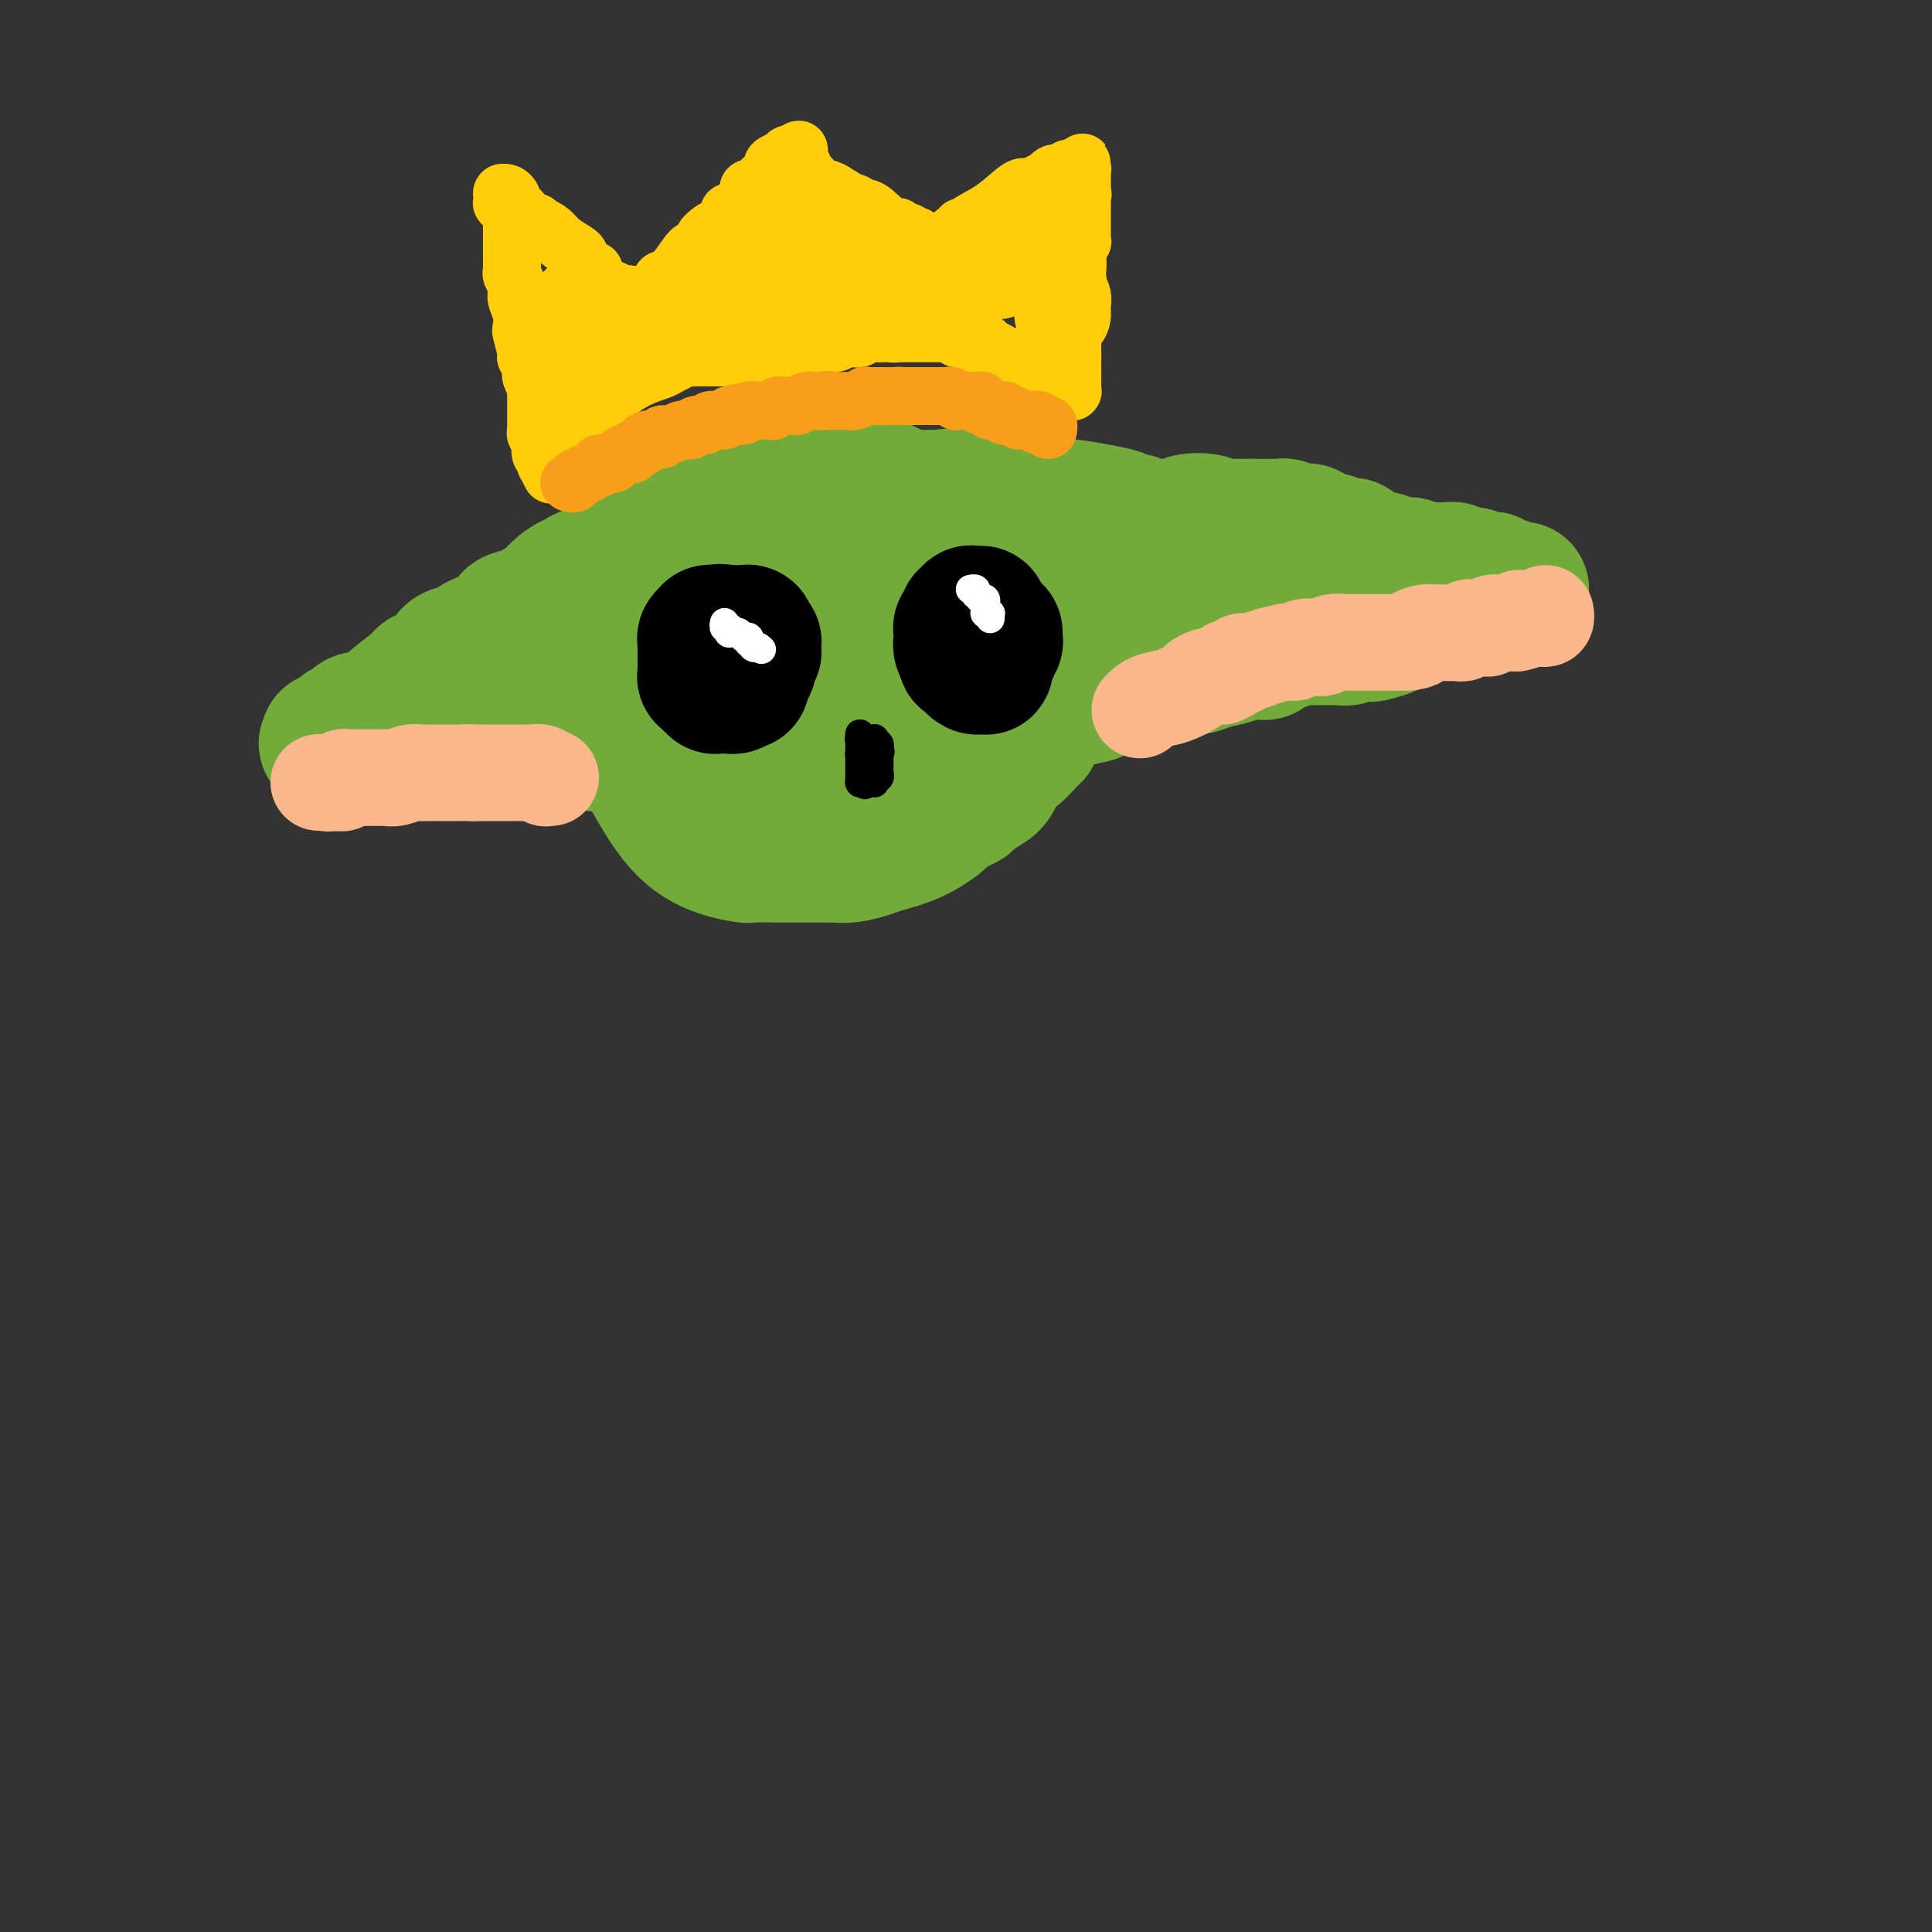 <svg viewBox='0 0 400 400' version='1.1' xmlns='http://www.w3.org/2000/svg' xmlns:xlink='http://www.w3.org/1999/xlink'><rect x="0" y="0" width="400" height="400" fill="#333333" stroke="none"/><g fill='none' stroke='#73AB3A' stroke-width='28' stroke-linecap='round' stroke-linejoin='round'><path d='M174,103c-0.025,0.030 -0.051,0.060 0,0c0.051,-0.060 0.178,-0.208 0,0c-0.178,0.208 -0.660,0.774 -1,1c-0.340,0.226 -0.539,0.113 -1,0c-0.461,-0.113 -1.184,-0.226 -2,0c-0.816,0.226 -1.725,0.793 -2,1c-0.275,0.207 0.083,0.056 0,0c-0.083,-0.056 -0.607,-0.016 -1,0c-0.393,0.016 -0.656,0.007 -2,1c-1.344,0.993 -3.770,2.986 -6,5c-2.230,2.014 -4.265,4.049 -8,7c-3.735,2.951 -9.169,6.819 -13,10c-3.831,3.181 -6.060,5.675 -7,7c-0.940,1.325 -0.592,1.479 -1,2c-0.408,0.521 -1.574,1.407 -2,2c-0.426,0.593 -0.114,0.893 0,1c0.114,0.107 0.029,0.020 0,0c-0.029,-0.020 -0.002,0.025 0,0c0.002,-0.025 -0.020,-0.120 0,0c0.020,0.120 0.082,0.455 0,1c-0.082,0.545 -0.309,1.298 0,3c0.309,1.702 1.155,4.351 2,7'/><path d='M130,151c0.438,2.366 0.532,2.280 2,5c1.468,2.720 4.309,8.245 7,12c2.691,3.755 5.233,5.738 8,7c2.767,1.262 5.759,1.802 7,2c1.241,0.198 0.732,0.053 2,0c1.268,-0.053 4.313,-0.014 6,0c1.687,0.014 2.015,0.005 3,0c0.985,-0.005 2.627,-0.004 4,0c1.373,0.004 2.476,0.013 3,0c0.524,-0.013 0.470,-0.047 1,0c0.530,0.047 1.645,0.173 3,0c1.355,-0.173 2.949,-0.647 4,-1c1.051,-0.353 1.559,-0.585 3,-1c1.441,-0.415 3.815,-1.015 6,-2c2.185,-0.985 4.180,-2.357 5,-3c0.820,-0.643 0.464,-0.557 1,-1c0.536,-0.443 1.964,-1.415 3,-2c1.036,-0.585 1.681,-0.785 2,-1c0.319,-0.215 0.311,-0.447 1,-1c0.689,-0.553 2.076,-1.427 3,-2c0.924,-0.573 1.386,-0.846 2,-2c0.614,-1.154 1.382,-3.190 2,-4c0.618,-0.810 1.088,-0.395 2,-1c0.912,-0.605 2.268,-2.229 3,-3c0.732,-0.771 0.841,-0.687 1,-1c0.159,-0.313 0.369,-1.022 1,-2c0.631,-0.978 1.683,-2.226 2,-3c0.317,-0.774 -0.101,-1.073 0,-2c0.101,-0.927 0.719,-2.480 1,-4c0.281,-1.520 0.223,-3.006 0,-4c-0.223,-0.994 -0.612,-1.497 -1,-2'/><path d='M217,135c-0.029,-1.976 -0.103,-0.916 0,-1c0.103,-0.084 0.381,-1.311 0,-2c-0.381,-0.689 -1.421,-0.839 -2,-1c-0.579,-0.161 -0.695,-0.332 -1,-1c-0.305,-0.668 -0.798,-1.833 -2,-3c-1.202,-1.167 -3.113,-2.334 -4,-3c-0.887,-0.666 -0.750,-0.830 -2,-2c-1.250,-1.170 -3.887,-3.347 -6,-6c-2.113,-2.653 -3.701,-5.782 -5,-7c-1.299,-1.218 -2.309,-0.524 -3,-1c-0.691,-0.476 -1.061,-2.121 -2,-3c-0.939,-0.879 -2.445,-0.993 -3,-1c-0.555,-0.007 -0.158,0.092 -1,-1c-0.842,-1.092 -2.923,-3.375 -10,-3c-7.077,0.375 -19.150,3.407 -25,5c-5.850,1.593 -5.477,1.747 -6,2c-0.523,0.253 -1.943,0.604 -3,1c-1.057,0.396 -1.751,0.838 -2,1c-0.249,0.162 -0.053,0.043 0,0c0.053,-0.043 -0.039,-0.012 0,0c0.039,0.012 0.207,0.003 0,0c-0.207,-0.003 -0.791,-0.002 -1,0c-0.209,0.002 -0.045,0.003 0,0c0.045,-0.003 -0.028,-0.012 0,0c0.028,0.012 0.159,0.044 0,0c-0.159,-0.044 -0.607,-0.166 -1,0c-0.393,0.166 -0.732,0.619 -1,1c-0.268,0.381 -0.463,0.690 -1,1c-0.537,0.310 -1.414,0.622 -2,1c-0.586,0.378 -0.882,0.822 -1,1c-0.118,0.178 -0.059,0.089 0,0'/><path d='M133,113c-6.686,1.958 -1.900,0.354 0,0c1.900,-0.354 0.916,0.543 0,1c-0.916,0.457 -1.762,0.475 -2,1c-0.238,0.525 0.131,1.557 0,2c-0.131,0.443 -0.764,0.299 -1,1c-0.236,0.701 -0.077,2.249 0,3c0.077,0.751 0.072,0.704 0,1c-0.072,0.296 -0.211,0.934 0,2c0.211,1.066 0.774,2.559 1,3c0.226,0.441 0.117,-0.172 0,0c-0.117,0.172 -0.241,1.127 0,2c0.241,0.873 0.849,1.664 1,2c0.151,0.336 -0.153,0.216 0,1c0.153,0.784 0.763,2.472 1,3c0.237,0.528 0.100,-0.105 0,0c-0.100,0.105 -0.163,0.949 0,2c0.163,1.051 0.551,2.309 1,3c0.449,0.691 0.957,0.815 1,1c0.043,0.185 -0.379,0.431 0,1c0.379,0.569 1.559,1.462 2,2c0.441,0.538 0.144,0.722 0,1c-0.144,0.278 -0.134,0.651 0,1c0.134,0.349 0.392,0.676 1,1c0.608,0.324 1.567,0.646 2,1c0.433,0.354 0.340,0.740 1,1c0.660,0.260 2.072,0.395 3,1c0.928,0.605 1.370,1.679 2,2c0.630,0.321 1.447,-0.110 2,0c0.553,0.110 0.841,0.760 2,1c1.159,0.240 3.188,0.068 5,0c1.812,-0.068 3.406,-0.034 5,0'/><path d='M160,153c4.467,0.033 8.633,-0.383 12,-1c3.367,-0.617 5.935,-1.433 7,-2c1.065,-0.567 0.627,-0.884 1,-1c0.373,-0.116 1.556,-0.032 2,0c0.444,0.032 0.150,0.012 0,0c-0.150,-0.012 -0.158,-0.015 0,0c0.158,0.015 0.480,0.050 1,0c0.520,-0.050 1.239,-0.184 2,-1c0.761,-0.816 1.563,-2.312 2,-3c0.437,-0.688 0.509,-0.566 1,-1c0.491,-0.434 1.399,-1.425 2,-2c0.601,-0.575 0.893,-0.735 1,-1c0.107,-0.265 0.029,-0.634 0,-1c-0.029,-0.366 -0.010,-0.727 0,-1c0.010,-0.273 0.010,-0.458 0,-1c-0.010,-0.542 -0.031,-1.442 0,-2c0.031,-0.558 0.113,-0.773 0,-1c-0.113,-0.227 -0.420,-0.466 -1,-1c-0.580,-0.534 -1.433,-1.361 -2,-2c-0.567,-0.639 -0.849,-1.088 -2,-2c-1.151,-0.912 -3.172,-2.286 -4,-3c-0.828,-0.714 -0.465,-0.770 -1,-1c-0.535,-0.230 -1.970,-0.636 -3,-1c-1.030,-0.364 -1.656,-0.686 -2,-1c-0.344,-0.314 -0.405,-0.620 -1,-1c-0.595,-0.380 -1.724,-0.835 -2,-1c-0.276,-0.165 0.302,-0.039 0,0c-0.302,0.039 -1.483,-0.010 -3,0c-1.517,0.010 -3.370,0.080 -6,1c-2.630,0.920 -6.037,2.692 -8,4c-1.963,1.308 -2.481,2.154 -3,3'/><path d='M153,130c-3.018,1.626 -2.063,1.690 -2,2c0.063,0.310 -0.768,0.867 -1,1c-0.232,0.133 0.134,-0.157 0,0c-0.134,0.157 -0.768,0.760 -1,1c-0.232,0.240 -0.063,0.117 0,0c0.063,-0.117 0.020,-0.228 0,0c-0.020,0.228 -0.015,0.796 0,1c0.015,0.204 0.042,0.042 0,0c-0.042,-0.042 -0.151,0.034 0,0c0.151,-0.034 0.563,-0.178 1,0c0.437,0.178 0.900,0.677 1,1c0.100,0.323 -0.164,0.471 0,1c0.164,0.529 0.754,1.441 2,2c1.246,0.559 3.146,0.767 4,1c0.854,0.233 0.662,0.490 3,1c2.338,0.510 7.205,1.271 11,1c3.795,-0.271 6.518,-1.574 8,-2c1.482,-0.426 1.721,0.026 2,0c0.279,-0.026 0.597,-0.529 1,-1c0.403,-0.471 0.893,-0.910 1,-1c0.107,-0.090 -0.167,0.168 0,0c0.167,-0.168 0.777,-0.763 1,-1c0.223,-0.237 0.060,-0.115 0,0c-0.060,0.115 -0.017,0.222 0,0c0.017,-0.222 0.007,-0.773 0,-1c-0.007,-0.227 -0.012,-0.128 0,0c0.012,0.128 0.042,0.286 0,0c-0.042,-0.286 -0.156,-1.015 0,-1c0.156,0.015 0.580,0.773 1,0c0.420,-0.773 0.834,-3.078 1,-4c0.166,-0.922 0.083,-0.461 0,0'/><path d='M186,131c0.785,-1.626 0.746,-1.689 1,-2c0.254,-0.311 0.800,-0.868 1,-1c0.200,-0.132 0.054,0.161 0,0c-0.054,-0.161 -0.015,-0.775 0,-1c0.015,-0.225 0.005,-0.059 0,0c-0.005,0.059 -0.005,0.013 0,0c0.005,-0.013 0.017,0.009 0,0c-0.017,-0.009 -0.061,-0.048 0,0c0.061,0.048 0.228,0.182 0,0c-0.228,-0.182 -0.849,-0.680 -1,-1c-0.151,-0.320 0.170,-0.463 0,-1c-0.170,-0.537 -0.829,-1.468 -1,-2c-0.171,-0.532 0.147,-0.663 0,-1c-0.147,-0.337 -0.757,-0.879 -1,-1c-0.243,-0.121 -0.118,0.179 0,0c0.118,-0.179 0.227,-0.836 0,-1c-0.227,-0.164 -0.792,0.166 -1,0c-0.208,-0.166 -0.060,-0.829 0,-1c0.060,-0.171 0.030,0.150 0,0c-0.030,-0.150 -0.061,-0.772 0,-1c0.061,-0.228 0.212,-0.061 0,0c-0.212,0.061 -0.789,0.016 -1,0c-0.211,-0.016 -0.058,-0.004 0,0c0.058,0.004 0.022,-0.002 0,0c-0.022,0.002 -0.028,0.012 0,0c0.028,-0.012 0.090,-0.045 0,0c-0.090,0.045 -0.334,0.170 0,0c0.334,-0.170 1.244,-0.633 2,-1c0.756,-0.367 1.357,-0.637 2,-1c0.643,-0.363 1.326,-0.818 2,-1c0.674,-0.182 1.337,-0.091 2,0'/><path d='M191,115c1.260,-0.774 0.911,-0.207 1,0c0.089,0.207 0.615,0.056 1,0c0.385,-0.056 0.628,-0.015 1,0c0.372,0.015 0.872,0.004 1,0c0.128,-0.004 -0.117,-0.001 0,0c0.117,0.001 0.595,0.000 1,0c0.405,-0.000 0.739,0.000 1,0c0.261,-0.000 0.451,-0.001 1,0c0.549,0.001 1.457,0.004 2,0c0.543,-0.004 0.719,-0.015 1,0c0.281,0.015 0.666,0.057 1,0c0.334,-0.057 0.618,-0.212 1,0c0.382,0.212 0.863,0.793 1,1c0.137,0.207 -0.069,0.041 0,0c0.069,-0.041 0.413,0.042 1,0c0.587,-0.042 1.418,-0.208 2,0c0.582,0.208 0.914,0.792 1,1c0.086,0.208 -0.074,0.042 0,0c0.074,-0.042 0.381,0.042 1,0c0.619,-0.042 1.551,-0.208 2,0c0.449,0.208 0.414,0.792 1,1c0.586,0.208 1.794,0.042 3,0c1.206,-0.042 2.412,0.040 3,0c0.588,-0.040 0.559,-0.203 1,0c0.441,0.203 1.351,0.771 2,1c0.649,0.229 1.038,0.118 1,0c-0.038,-0.118 -0.502,-0.241 0,0c0.502,0.241 1.970,0.848 3,1c1.030,0.152 1.624,-0.151 2,0c0.376,0.151 0.536,0.758 1,1c0.464,0.242 1.232,0.121 2,0'/><path d='M230,121c6.273,0.868 2.454,0.036 1,0c-1.454,-0.036 -0.543,0.722 0,1c0.543,0.278 0.718,0.074 1,0c0.282,-0.074 0.670,-0.020 1,0c0.330,0.020 0.603,0.005 1,0c0.397,-0.005 0.919,-0.001 1,0c0.081,0.001 -0.278,0.000 0,0c0.278,-0.000 1.193,-0.000 2,0c0.807,0.000 1.505,0.000 2,0c0.495,-0.000 0.787,-0.000 1,0c0.213,0.000 0.347,0.000 1,0c0.653,-0.000 1.827,-0.000 3,0'/><path d='M244,122c2.995,0.155 3.484,0.041 4,0c0.516,-0.041 1.059,-0.011 2,0c0.941,0.011 2.280,0.003 3,0c0.720,-0.003 0.822,-0.001 1,0c0.178,0.001 0.433,0.000 1,0c0.567,-0.000 1.448,0.000 2,0c0.552,-0.000 0.776,-0.001 1,0c0.224,0.001 0.447,0.004 1,0c0.553,-0.004 1.436,-0.015 2,0c0.564,0.015 0.810,0.056 1,0c0.190,-0.056 0.323,-0.207 1,0c0.677,0.207 1.898,0.773 3,1c1.102,0.227 2.086,0.114 3,0c0.914,-0.114 1.760,-0.228 2,0c0.240,0.228 -0.125,0.797 0,1c0.125,0.203 0.742,0.041 1,0c0.258,-0.041 0.159,0.041 0,0c-0.159,-0.041 -0.378,-0.203 0,0c0.378,0.203 1.354,0.772 2,1c0.646,0.228 0.963,0.114 1,0c0.037,-0.114 -0.207,-0.227 0,0c0.207,0.227 0.863,0.793 1,1c0.137,0.207 -0.245,0.054 0,0c0.245,-0.054 1.117,-0.011 2,0c0.883,0.011 1.777,-0.011 2,0c0.223,0.011 -0.225,0.056 0,0c0.225,-0.056 1.124,-0.211 2,0c0.876,0.211 1.730,0.789 2,1c0.270,0.211 -0.043,0.057 0,0c0.043,-0.057 0.441,-0.016 1,0c0.559,0.016 1.280,0.008 2,0'/><path d='M287,127c7.244,0.774 3.853,0.207 3,0c-0.853,-0.207 0.833,-0.056 2,0c1.167,0.056 1.816,0.015 2,0c0.184,-0.015 -0.095,-0.004 0,0c0.095,0.004 0.565,0.001 1,0c0.435,-0.001 0.835,-0.000 1,0c0.165,0.000 0.094,0.000 0,0c-0.094,-0.000 -0.212,-0.000 0,0c0.212,0.000 0.752,-0.000 1,0c0.248,0.000 0.202,0.000 0,0c-0.202,-0.000 -0.562,-0.001 -1,0c-0.438,0.001 -0.955,0.002 -1,0c-0.045,-0.002 0.382,-0.008 0,0c-0.382,0.008 -1.572,0.030 -2,0c-0.428,-0.030 -0.094,-0.111 0,0c0.094,0.111 -0.052,0.415 -1,1c-0.948,0.585 -2.700,1.453 -4,2c-1.300,0.547 -2.150,0.774 -3,1'/><path d='M285,131c-1.991,0.614 -0.970,0.151 -1,0c-0.030,-0.151 -1.112,0.012 -2,0c-0.888,-0.012 -1.581,-0.199 -2,0c-0.419,0.199 -0.562,0.786 -1,1c-0.438,0.214 -1.169,0.057 -2,0c-0.831,-0.057 -1.763,-0.015 -2,0c-0.237,0.015 0.219,0.003 0,0c-0.219,-0.003 -1.114,0.003 -2,0c-0.886,-0.003 -1.761,-0.016 -2,0c-0.239,0.016 0.160,0.060 0,0c-0.160,-0.060 -0.880,-0.222 -2,0c-1.120,0.222 -2.642,0.830 -3,1c-0.358,0.170 0.448,-0.098 0,0c-0.448,0.098 -2.151,0.561 -3,1c-0.849,0.439 -0.845,0.853 -1,1c-0.155,0.147 -0.471,0.028 -1,0c-0.529,-0.028 -1.272,0.035 -2,0c-0.728,-0.035 -1.441,-0.167 -2,0c-0.559,0.167 -0.965,0.633 -2,1c-1.035,0.367 -2.698,0.634 -4,1c-1.302,0.366 -2.241,0.829 -3,1c-0.759,0.171 -1.336,0.049 -2,0c-0.664,-0.049 -1.414,-0.026 -2,0c-0.586,0.026 -1.009,0.053 -1,0c0.009,-0.053 0.450,-0.187 0,0c-0.450,0.187 -1.791,0.694 -3,1c-1.209,0.306 -2.285,0.411 -4,1c-1.715,0.589 -4.068,1.663 -5,2c-0.932,0.337 -0.443,-0.063 -1,0c-0.557,0.063 -2.159,0.589 -3,1c-0.841,0.411 -0.920,0.705 -1,1'/><path d='M226,144c-9.039,2.014 -2.138,0.550 0,0c2.138,-0.550 -0.489,-0.185 -2,0c-1.511,0.185 -1.907,0.189 -2,0c-0.093,-0.189 0.116,-0.573 0,-1c-0.116,-0.427 -0.556,-0.898 -1,-1c-0.444,-0.102 -0.893,0.165 -1,0c-0.107,-0.165 0.127,-0.762 0,-1c-0.127,-0.238 -0.615,-0.117 -1,0c-0.385,0.117 -0.666,0.228 -1,0c-0.334,-0.228 -0.721,-0.796 -1,-1c-0.279,-0.204 -0.449,-0.044 -1,0c-0.551,0.044 -1.484,-0.029 -2,0c-0.516,0.029 -0.616,0.158 -1,0c-0.384,-0.158 -1.051,-0.605 -2,-1c-0.949,-0.395 -2.178,-0.739 -3,-1c-0.822,-0.261 -1.235,-0.440 -2,-1c-0.765,-0.560 -1.882,-1.501 -4,-2c-2.118,-0.499 -5.239,-0.554 -7,-1c-1.761,-0.446 -2.163,-1.281 -4,-2c-1.837,-0.719 -5.108,-1.320 -7,-2c-1.892,-0.680 -2.404,-1.439 -3,-2c-0.596,-0.561 -1.276,-0.924 -2,-1c-0.724,-0.076 -1.490,0.134 -2,0c-0.510,-0.134 -0.763,-0.610 -1,-1c-0.237,-0.390 -0.459,-0.692 -1,-1c-0.541,-0.308 -1.400,-0.622 -2,-1c-0.600,-0.378 -0.940,-0.819 -1,-1c-0.060,-0.181 0.159,-0.100 0,0c-0.159,0.100 -0.697,0.219 -1,0c-0.303,-0.219 -0.372,-0.777 -1,-1c-0.628,-0.223 -1.814,-0.112 -3,0'/><path d='M167,122c-9.626,-3.343 -4.189,-0.699 -3,0c1.189,0.699 -1.868,-0.546 -4,-1c-2.132,-0.454 -3.340,-0.118 -4,0c-0.660,0.118 -0.772,0.017 -1,0c-0.228,-0.017 -0.572,0.051 -1,0c-0.428,-0.051 -0.940,-0.221 -1,0c-0.060,0.221 0.331,0.834 0,1c-0.331,0.166 -1.385,-0.114 -2,0c-0.615,0.114 -0.792,0.622 -1,1c-0.208,0.378 -0.448,0.627 -1,1c-0.552,0.373 -1.418,0.870 -2,1c-0.582,0.130 -0.881,-0.106 -1,0c-0.119,0.106 -0.060,0.553 0,1'/><path d='M146,126c-1.421,0.714 -1.472,-0.001 -2,0c-0.528,0.001 -1.531,0.717 -2,1c-0.469,0.283 -0.404,0.131 -1,0c-0.596,-0.131 -1.852,-0.242 -3,0c-1.148,0.242 -2.187,0.835 -3,1c-0.813,0.165 -1.398,-0.099 -2,0c-0.602,0.099 -1.219,0.561 -2,1c-0.781,0.439 -1.724,0.854 -2,1c-0.276,0.146 0.115,0.024 0,0c-0.115,-0.024 -0.737,0.049 -1,0c-0.263,-0.049 -0.168,-0.219 -1,0c-0.832,0.219 -2.590,0.828 -3,1c-0.410,0.172 0.529,-0.094 0,0c-0.529,0.094 -2.524,0.547 -4,1c-1.476,0.453 -2.432,0.905 -3,1c-0.568,0.095 -0.747,-0.167 -1,0c-0.253,0.167 -0.579,0.762 -1,1c-0.421,0.238 -0.938,0.120 -1,0c-0.062,-0.120 0.332,-0.244 0,0c-0.332,0.244 -1.389,0.854 -2,1c-0.611,0.146 -0.777,-0.171 -1,0c-0.223,0.171 -0.504,0.830 -1,1c-0.496,0.170 -1.207,-0.147 -2,0c-0.793,0.147 -1.666,0.760 -2,1c-0.334,0.240 -0.127,0.106 0,0c0.127,-0.106 0.175,-0.186 0,0c-0.175,0.186 -0.572,0.638 -1,1c-0.428,0.362 -0.888,0.633 -2,1c-1.112,0.367 -2.876,0.830 -4,1c-1.124,0.170 -1.607,0.049 -2,0c-0.393,-0.049 -0.697,-0.024 -1,0'/><path d='M96,140c-7.920,2.389 -2.721,1.362 -1,1c1.721,-0.362 -0.036,-0.060 -1,0c-0.964,0.060 -1.137,-0.124 -1,0c0.137,0.124 0.582,0.555 0,1c-0.582,0.445 -2.193,0.904 -3,1c-0.807,0.096 -0.812,-0.171 -1,0c-0.188,0.171 -0.560,0.781 -1,1c-0.440,0.219 -0.947,0.047 -1,0c-0.053,-0.047 0.348,0.033 0,0c-0.348,-0.033 -1.445,-0.177 -2,0c-0.555,0.177 -0.568,0.674 -1,1c-0.432,0.326 -1.281,0.480 -2,1c-0.719,0.520 -1.307,1.407 -2,2c-0.693,0.593 -1.491,0.891 -2,1c-0.509,0.109 -0.728,0.028 -1,0c-0.272,-0.028 -0.599,-0.004 -1,0c-0.401,0.004 -0.878,-0.013 -1,0c-0.122,0.013 0.112,0.055 0,0c-0.112,-0.055 -0.570,-0.207 -1,0c-0.430,0.207 -0.834,0.773 -1,1c-0.166,0.227 -0.096,0.114 0,0c0.096,-0.114 0.218,-0.228 0,0c-0.218,0.228 -0.777,0.797 -1,1c-0.223,0.203 -0.111,0.040 0,0c0.111,-0.040 0.222,0.042 0,0c-0.222,-0.042 -0.778,-0.208 -1,0c-0.222,0.208 -0.112,0.791 0,1c0.112,0.209 0.226,0.046 0,0c-0.226,-0.046 -0.792,0.026 -1,0c-0.208,-0.026 -0.060,-0.150 0,0c0.060,0.150 0.030,0.575 0,1'/><path d='M70,153c-4.250,2.011 -1.875,0.539 -1,0c0.875,-0.539 0.249,-0.144 0,0c-0.249,0.144 -0.119,0.039 0,0c0.119,-0.039 0.229,-0.010 0,0c-0.229,0.010 -0.798,0.003 -1,0c-0.202,-0.003 -0.036,-0.001 0,0c0.036,0.001 -0.058,0.000 0,0c0.058,-0.000 0.267,-0.000 0,0c-0.267,0.000 -1.009,0.001 -1,0c0.009,-0.001 0.770,-0.004 1,0c0.230,0.004 -0.070,0.016 0,0c0.070,-0.016 0.511,-0.061 1,0c0.489,0.061 1.027,0.226 2,0c0.973,-0.226 2.383,-0.845 3,-1c0.617,-0.155 0.442,0.155 1,0c0.558,-0.155 1.850,-0.773 3,-1c1.150,-0.227 2.159,-0.061 3,0c0.841,0.061 1.516,0.017 2,0c0.484,-0.017 0.778,-0.005 2,0c1.222,0.005 3.374,0.005 5,0c1.626,-0.005 2.727,-0.016 3,0c0.273,0.016 -0.284,0.057 0,0c0.284,-0.057 1.407,-0.212 2,0c0.593,0.212 0.656,0.792 1,1c0.344,0.208 0.968,0.046 1,0c0.032,-0.046 -0.530,0.026 0,0c0.530,-0.026 2.151,-0.150 3,0c0.849,0.150 0.924,0.575 1,1'/><path d='M101,153c5.440,-0.000 2.038,-0.000 1,0c-1.038,0.000 0.286,0.000 1,0c0.714,-0.000 0.817,-0.000 1,0c0.183,0.000 0.444,0.000 1,0c0.556,-0.000 1.405,-0.000 2,0c0.595,0.000 0.935,0.000 2,0c1.065,-0.000 2.854,-0.000 4,0c1.146,0.000 1.649,0.000 2,0c0.351,-0.000 0.549,-0.001 1,0c0.451,0.001 1.154,0.004 2,0c0.846,-0.004 1.836,-0.015 2,0c0.164,0.015 -0.499,0.057 0,0c0.499,-0.057 2.160,-0.211 3,0c0.840,0.211 0.860,0.789 1,1c0.140,0.211 0.400,0.057 1,0c0.600,-0.057 1.541,-0.015 2,0c0.459,0.015 0.438,0.004 1,0c0.562,-0.004 1.708,-0.001 3,0c1.292,0.001 2.728,0.000 4,0c1.272,-0.000 2.378,-0.000 3,0c0.622,0.000 0.759,0.001 1,0c0.241,-0.001 0.586,-0.004 1,0c0.414,0.004 0.895,0.015 1,0c0.105,-0.015 -0.168,-0.057 0,0c0.168,0.057 0.777,0.211 1,0c0.223,-0.211 0.060,-0.789 0,-1c-0.060,-0.211 -0.016,-0.057 0,0c0.016,0.057 0.004,0.015 0,0c-0.004,-0.015 -0.001,-0.004 0,0c0.001,0.004 0.000,0.001 0,0c-0.000,-0.001 -0.000,-0.001 0,0'/><path d='M142,153c6.413,0.064 1.946,0.225 0,0c-1.946,-0.225 -1.369,-0.835 -1,-1c0.369,-0.165 0.531,0.113 0,0c-0.531,-0.113 -1.754,-0.619 -2,-1c-0.246,-0.381 0.487,-0.637 0,-1c-0.487,-0.363 -2.193,-0.833 -3,-1c-0.807,-0.167 -0.716,-0.031 -1,0c-0.284,0.031 -0.944,-0.044 -2,0c-1.056,0.044 -2.509,0.208 -4,0c-1.491,-0.208 -3.020,-0.788 -4,-1c-0.980,-0.212 -1.411,-0.057 -2,0c-0.589,0.057 -1.338,0.015 -2,0c-0.662,-0.015 -1.239,-0.004 -2,0c-0.761,0.004 -1.706,0.001 -2,0c-0.294,-0.001 0.062,-0.000 0,0c-0.062,0.000 -0.541,0.000 -1,0c-0.459,-0.000 -0.897,-0.000 -1,0c-0.103,0.000 0.128,-0.000 0,0c-0.128,0.000 -0.616,0.000 -1,0c-0.384,-0.000 -0.666,-0.001 -1,0c-0.334,0.001 -0.722,0.004 -1,0c-0.278,-0.004 -0.445,-0.015 -1,0c-0.555,0.015 -1.496,0.057 -2,0c-0.504,-0.057 -0.571,-0.211 -1,0c-0.429,0.211 -1.222,0.789 -2,1c-0.778,0.211 -1.543,0.057 -2,0c-0.457,-0.057 -0.606,-0.015 -1,0c-0.394,0.015 -1.033,0.004 -2,0c-0.967,-0.004 -2.260,-0.001 -3,0c-0.740,0.001 -0.926,0.000 -1,0c-0.074,-0.000 -0.037,-0.000 0,0'/><path d='M97,149c-4.817,0.155 -2.859,0.041 -2,0c0.859,-0.041 0.621,-0.011 0,0c-0.621,0.011 -1.624,0.003 -2,0c-0.376,-0.003 -0.123,-0.001 0,0c0.123,0.001 0.118,0.000 0,0c-0.118,-0.000 -0.350,0.000 -1,0c-0.650,-0.000 -1.719,-0.001 -2,0c-0.281,0.001 0.225,0.004 0,0c-0.225,-0.004 -1.181,-0.015 -2,0c-0.819,0.015 -1.502,0.057 -2,0c-0.498,-0.057 -0.812,-0.211 -1,0c-0.188,0.211 -0.249,0.789 -1,1c-0.751,0.211 -2.191,0.057 -3,0c-0.809,-0.057 -0.986,-0.015 -1,0c-0.014,0.015 0.136,0.004 0,0c-0.136,-0.004 -0.558,-0.001 -1,0c-0.442,0.001 -0.903,0.000 -1,0c-0.097,-0.000 0.170,-0.000 0,0c-0.170,0.000 -0.777,0.000 -1,0c-0.223,-0.000 -0.064,-0.000 0,0c0.064,0.000 0.031,0.000 0,0c-0.031,-0.000 -0.061,-0.000 0,0c0.061,0.000 0.214,0.000 0,0c-0.214,-0.000 -0.793,-0.000 -1,0c-0.207,0.000 -0.041,0.000 0,0c0.041,-0.000 -0.041,-0.000 0,0c0.041,0.000 0.207,0.000 0,0c-0.207,-0.000 -0.788,-0.000 -1,0c-0.212,0.000 -0.057,0.000 0,0c0.057,-0.000 0.016,-0.000 0,0c-0.016,0.000 -0.008,0.000 0,0'/><path d='M75,150c-3.667,0.167 -1.833,0.083 0,0'/><path d='M78,149c0.771,-0.735 1.542,-1.471 2,-2c0.458,-0.529 0.605,-0.852 2,-2c1.395,-1.148 4.040,-3.121 5,-4c0.960,-0.879 0.236,-0.665 1,-1c0.764,-0.335 3.018,-1.218 4,-2c0.982,-0.782 0.693,-1.464 1,-2c0.307,-0.536 1.210,-0.927 2,-1c0.790,-0.073 1.466,0.173 2,0c0.534,-0.173 0.927,-0.764 1,-1c0.073,-0.236 -0.173,-0.118 0,0c0.173,0.118 0.765,0.236 1,0c0.235,-0.236 0.112,-0.827 0,-1c-0.112,-0.173 -0.212,0.070 0,0c0.212,-0.070 0.735,-0.454 2,-1c1.265,-0.546 3.270,-1.256 4,-2c0.730,-0.744 0.184,-1.523 1,-2c0.816,-0.477 2.992,-0.653 4,-1c1.008,-0.347 0.847,-0.867 1,-1c0.153,-0.133 0.618,0.119 1,0c0.382,-0.119 0.680,-0.609 1,-1c0.320,-0.391 0.663,-0.683 1,-1c0.337,-0.317 0.669,-0.658 1,-1'/><path d='M115,123c5.841,-4.265 1.943,-1.927 1,-1c-0.943,0.927 1.067,0.441 2,0c0.933,-0.441 0.787,-0.839 1,-1c0.213,-0.161 0.786,-0.085 1,0c0.214,0.085 0.070,0.178 0,0c-0.070,-0.178 -0.065,-0.626 0,-1c0.065,-0.374 0.189,-0.673 1,-1c0.811,-0.327 2.309,-0.680 3,-1c0.691,-0.320 0.574,-0.606 1,-1c0.426,-0.394 1.393,-0.897 2,-1c0.607,-0.103 0.853,0.194 1,0c0.147,-0.194 0.195,-0.878 0,-1c-0.195,-0.122 -0.634,0.317 0,0c0.634,-0.317 2.342,-1.391 4,-2c1.658,-0.609 3.267,-0.752 4,-1c0.733,-0.248 0.592,-0.601 1,-1c0.408,-0.399 1.367,-0.843 2,-1c0.633,-0.157 0.939,-0.028 1,0c0.061,0.028 -0.124,-0.045 0,0c0.124,0.045 0.558,0.208 1,0c0.442,-0.208 0.893,-0.788 1,-1c0.107,-0.212 -0.131,-0.056 0,0c0.131,0.056 0.630,0.012 1,0c0.370,-0.012 0.611,0.007 1,0c0.389,-0.007 0.927,-0.040 1,0c0.073,0.040 -0.317,0.154 1,0c1.317,-0.154 4.342,-0.577 6,-1c1.658,-0.423 1.950,-0.845 3,-1c1.050,-0.155 2.860,-0.042 4,0c1.140,0.042 1.612,0.012 2,0c0.388,-0.012 0.694,-0.006 1,0'/><path d='M162,107c3.815,-0.626 1.853,-0.689 2,-1c0.147,-0.311 2.402,-0.868 4,-1c1.598,-0.132 2.537,0.161 4,0c1.463,-0.161 3.449,-0.775 5,-1c1.551,-0.225 2.668,-0.061 3,0c0.332,0.061 -0.119,0.017 0,0c0.119,-0.017 0.810,-0.008 1,0c0.190,0.008 -0.119,0.016 0,0c0.119,-0.016 0.668,-0.057 1,0c0.332,0.057 0.449,0.211 1,0c0.551,-0.211 1.537,-0.789 2,-1c0.463,-0.211 0.402,-0.057 1,0c0.598,0.057 1.853,0.015 3,0c1.147,-0.015 2.185,-0.004 3,0c0.815,0.004 1.408,0.002 2,0'/><path d='M194,103c5.705,-0.619 3.966,-0.166 4,0c0.034,0.166 1.840,0.045 3,0c1.160,-0.045 1.674,-0.013 2,0c0.326,0.013 0.465,0.007 1,0c0.535,-0.007 1.466,-0.016 2,0c0.534,0.016 0.671,0.057 1,0c0.329,-0.057 0.849,-0.212 1,0c0.151,0.212 -0.069,0.793 0,1c0.069,0.207 0.425,0.041 1,0c0.575,-0.041 1.368,0.041 2,0c0.632,-0.041 1.103,-0.207 2,0c0.897,0.207 2.218,0.787 3,1c0.782,0.213 1.023,0.060 1,0c-0.023,-0.060 -0.311,-0.027 0,0c0.311,0.027 1.221,0.050 2,0c0.779,-0.050 1.427,-0.171 3,0c1.573,0.171 4.071,0.634 6,1c1.929,0.366 3.287,0.634 4,1c0.713,0.366 0.779,0.830 1,1c0.221,0.170 0.595,0.045 1,0c0.405,-0.045 0.840,-0.012 1,0c0.160,0.012 0.043,0.002 0,0c-0.043,-0.002 -0.013,0.003 0,0c0.013,-0.003 0.007,-0.015 0,0c-0.007,0.015 -0.017,0.057 0,0c0.017,-0.057 0.061,-0.211 0,0c-0.061,0.211 -0.226,0.789 0,1c0.226,0.211 0.844,0.057 1,0c0.156,-0.057 -0.150,-0.015 0,0c0.150,0.015 0.757,0.004 1,0c0.243,-0.004 0.121,-0.002 0,0'/><path d='M237,109c6.895,0.928 2.632,0.249 1,0c-1.632,-0.249 -0.635,-0.067 0,0c0.635,0.067 0.906,0.018 1,0c0.094,-0.018 0.011,-0.005 0,0c-0.011,0.005 0.050,0.001 0,0c-0.050,-0.001 -0.209,-0.000 0,0c0.209,0.000 0.788,0.000 1,0c0.212,-0.000 0.056,-0.000 0,0c-0.056,0.000 -0.012,0.000 0,0c0.012,-0.000 -0.007,-0.000 0,0c0.007,0.000 0.040,0.000 0,0c-0.040,-0.000 -0.154,-0.000 0,0c0.154,0.000 0.576,0.000 1,0c0.424,-0.000 0.850,-0.000 1,0c0.150,0.000 0.025,0.000 0,0c-0.025,-0.000 0.050,-0.000 0,0c-0.050,0.000 -0.225,0.001 0,0c0.225,-0.001 0.849,-0.004 1,0c0.151,0.004 -0.170,0.014 0,0c0.170,-0.014 0.833,-0.053 1,0c0.167,0.053 -0.161,0.196 0,0c0.161,-0.196 0.813,-0.732 2,-1c1.187,-0.268 2.910,-0.268 4,0c1.090,0.268 1.548,0.804 2,1c0.452,0.196 0.898,0.053 1,0c0.102,-0.053 -0.142,-0.014 0,0c0.142,0.014 0.668,0.004 1,0c0.332,-0.004 0.470,-0.001 1,0c0.530,0.001 1.450,0.000 2,0c0.550,-0.000 0.728,-0.000 1,0c0.272,0.000 0.636,0.000 1,0'/><path d='M259,109c3.565,-0.000 1.476,-0.000 1,0c-0.476,0.000 0.660,0.000 1,0c0.340,-0.000 -0.116,-0.000 0,0c0.116,0.000 0.804,0.000 1,0c0.196,-0.000 -0.101,-0.001 0,0c0.101,0.001 0.600,0.004 1,0c0.400,-0.004 0.703,-0.015 1,0c0.297,0.015 0.589,0.057 1,0c0.411,-0.057 0.941,-0.212 1,0c0.059,0.212 -0.352,0.793 0,1c0.352,0.207 1.467,0.042 2,0c0.533,-0.042 0.485,0.040 1,0c0.515,-0.040 1.595,-0.203 2,0c0.405,0.203 0.136,0.773 0,1c-0.136,0.227 -0.139,0.112 0,0c0.139,-0.112 0.419,-0.223 1,0c0.581,0.223 1.462,0.778 2,1c0.538,0.222 0.733,0.112 1,0c0.267,-0.112 0.608,-0.226 1,0c0.392,0.226 0.836,0.793 1,1c0.164,0.207 0.047,0.055 0,0c-0.047,-0.055 -0.024,-0.015 0,0c0.024,0.015 0.049,0.003 0,0c-0.049,-0.003 -0.172,0.003 0,0c0.172,-0.003 0.639,-0.015 1,0c0.361,0.015 0.617,0.056 1,0c0.383,-0.056 0.893,-0.208 1,0c0.107,0.208 -0.188,0.777 0,1c0.188,0.223 0.858,0.098 1,0c0.142,-0.098 -0.245,-0.171 0,0c0.245,0.171 1.123,0.585 2,1'/><path d='M283,115c4.510,1.094 3.786,0.828 4,1c0.214,0.172 1.365,0.782 2,1c0.635,0.218 0.755,0.044 1,0c0.245,-0.044 0.615,0.041 1,0c0.385,-0.041 0.784,-0.207 1,0c0.216,0.207 0.248,0.787 1,1c0.752,0.213 2.225,0.057 3,0c0.775,-0.057 0.852,-0.016 1,0c0.148,0.016 0.366,0.008 1,0c0.634,-0.008 1.683,-0.017 2,0c0.317,0.017 -0.099,0.061 0,0c0.099,-0.061 0.714,-0.227 1,0c0.286,0.227 0.245,0.845 1,1c0.755,0.155 2.306,-0.154 3,0c0.694,0.154 0.530,0.772 1,1c0.470,0.228 1.575,0.065 2,0c0.425,-0.065 0.169,-0.032 0,0c-0.169,0.032 -0.252,0.061 0,0c0.252,-0.061 0.838,-0.214 1,0c0.162,0.214 -0.101,0.793 0,1c0.101,0.207 0.565,0.041 1,0c0.435,-0.041 0.841,0.041 1,0c0.159,-0.041 0.071,-0.207 0,0c-0.071,0.207 -0.124,0.788 0,1c0.124,0.212 0.426,0.057 1,0c0.574,-0.057 1.422,-0.015 2,0c0.578,0.015 0.887,0.004 1,0c0.113,-0.004 0.030,-0.001 0,0c-0.030,0.001 -0.009,0.000 0,0c0.009,-0.000 0.004,-0.000 0,0'/></g>
<g fill='none' stroke='#FFCD0A' stroke-width='12' stroke-linecap='round' stroke-linejoin='round'><path d='M114,98c0.114,0.225 0.228,0.449 0,0c-0.228,-0.449 -0.797,-1.572 -1,-2c-0.203,-0.428 -0.041,-0.160 0,0c0.041,0.160 -0.041,0.212 0,0c0.041,-0.212 0.203,-0.687 0,-1c-0.203,-0.313 -0.772,-0.465 -1,-1c-0.228,-0.535 -0.114,-1.454 0,-2c0.114,-0.546 0.227,-0.720 0,-1c-0.227,-0.280 -0.793,-0.667 -1,-1c-0.207,-0.333 -0.056,-0.611 0,-1c0.056,-0.389 0.015,-0.887 0,-1c-0.015,-0.113 -0.004,0.161 0,0c0.004,-0.161 0.001,-0.755 0,-1c-0.001,-0.245 -0.000,-0.141 0,0c0.000,0.141 0.000,0.320 0,0c-0.000,-0.320 -0.000,-1.137 0,-2c0.000,-0.863 0.000,-1.771 0,-2c-0.000,-0.229 -0.000,0.220 0,0c0.000,-0.220 0.000,-1.110 0,-2'/><path d='M111,81c-0.480,-2.884 -0.182,-1.594 0,-1c0.182,0.594 0.246,0.492 0,0c-0.246,-0.492 -0.802,-1.375 -1,-2c-0.198,-0.625 -0.039,-0.990 0,-1c0.039,-0.010 -0.041,0.337 0,0c0.041,-0.337 0.203,-1.359 0,-2c-0.203,-0.641 -0.773,-0.902 -1,-1c-0.227,-0.098 -0.112,-0.035 0,0c0.112,0.035 0.222,0.041 0,-1c-0.222,-1.041 -0.778,-3.131 -1,-4c-0.222,-0.869 -0.112,-0.519 0,-1c0.112,-0.481 0.227,-1.795 0,-3c-0.227,-1.205 -0.797,-2.301 -1,-3c-0.203,-0.699 -0.040,-0.999 0,-1c0.040,-0.001 -0.042,0.298 0,0c0.042,-0.298 0.207,-1.194 0,-2c-0.207,-0.806 -0.788,-1.522 -1,-2c-0.212,-0.478 -0.057,-0.718 0,-1c0.057,-0.282 0.015,-0.605 0,-1c-0.015,-0.395 -0.004,-0.863 0,-1c0.004,-0.137 0.001,0.058 0,0c-0.001,-0.058 -0.000,-0.369 0,-1c0.000,-0.631 0.000,-1.582 0,-2c-0.000,-0.418 -0.000,-0.302 0,-1c0.000,-0.698 0.001,-2.212 0,-3c-0.001,-0.788 -0.004,-0.852 0,-1c0.004,-0.148 0.015,-0.379 0,-1c-0.015,-0.621 -0.056,-1.630 0,-2c0.056,-0.370 0.207,-0.100 0,0c-0.207,0.100 -0.774,0.028 -1,0c-0.226,-0.028 -0.113,-0.014 0,0'/><path d='M105,43c-0.924,-5.818 -0.233,-1.362 0,0c0.233,1.362 0.010,-0.371 0,-1c-0.010,-0.629 0.193,-0.154 0,0c-0.193,0.154 -0.784,-0.011 -1,0c-0.216,0.011 -0.058,0.200 0,0c0.058,-0.200 0.016,-0.789 0,-1c-0.016,-0.211 -0.004,-0.042 0,0c0.004,0.042 0.001,-0.041 0,0c-0.001,0.041 -0.000,0.207 0,0c0.000,-0.207 0.000,-0.788 0,-1c-0.000,-0.212 0.000,-0.057 0,0c-0.000,0.057 -0.001,0.015 0,0c0.001,-0.015 0.003,-0.005 0,0c-0.003,0.005 -0.011,0.004 0,0c0.011,-0.004 0.042,-0.013 0,0c-0.042,0.013 -0.155,0.046 0,0c0.155,-0.046 0.580,-0.171 1,0c0.420,0.171 0.834,0.638 1,1c0.166,0.362 0.082,0.618 0,1c-0.082,0.382 -0.163,0.890 0,1c0.163,0.110 0.568,-0.177 1,0c0.432,0.177 0.890,0.817 1,1c0.110,0.183 -0.128,-0.092 0,0c0.128,0.092 0.622,0.550 1,1c0.378,0.450 0.640,0.890 1,1c0.360,0.110 0.817,-0.112 1,0c0.183,0.112 0.091,0.556 0,1'/><path d='M111,47c1.209,1.047 0.731,0.164 1,0c0.269,-0.164 1.287,0.389 2,1c0.713,0.611 1.123,1.278 2,2c0.877,0.722 2.221,1.499 3,2c0.779,0.501 0.993,0.727 1,1c0.007,0.273 -0.194,0.595 0,1c0.194,0.405 0.783,0.893 1,1c0.217,0.107 0.062,-0.168 0,0c-0.062,0.168 -0.032,0.777 0,1c0.032,0.223 0.065,0.059 0,0c-0.065,-0.059 -0.229,-0.013 0,0c0.229,0.013 0.850,-0.007 1,0c0.150,0.007 -0.171,0.040 0,0c0.171,-0.040 0.833,-0.151 1,0c0.167,0.151 -0.163,0.566 0,1c0.163,0.434 0.817,0.886 1,1c0.183,0.114 -0.106,-0.109 0,0c0.106,0.109 0.606,0.551 1,1c0.394,0.449 0.680,0.905 1,1c0.320,0.095 0.673,-0.171 1,0c0.327,0.171 0.627,0.778 1,1c0.373,0.222 0.818,0.060 1,0c0.182,-0.060 0.102,-0.017 0,0c-0.102,0.017 -0.224,0.008 0,0c0.224,-0.008 0.796,-0.016 1,0c0.204,0.016 0.041,0.057 0,0c-0.041,-0.057 0.042,-0.211 0,0c-0.042,0.211 -0.207,0.789 0,1c0.207,0.211 0.787,0.057 1,0c0.213,-0.057 0.061,-0.016 0,0c-0.061,0.016 -0.030,0.008 0,0'/><path d='M131,62c3.033,2.321 0.616,0.622 0,0c-0.616,-0.622 0.571,-0.167 1,0c0.429,0.167 0.101,0.044 0,0c-0.101,-0.044 0.025,-0.011 0,0c-0.025,0.011 -0.203,-0.001 0,0c0.203,0.001 0.786,0.014 1,0c0.214,-0.014 0.059,-0.056 0,0c-0.059,0.056 -0.023,0.208 0,0c0.023,-0.208 0.034,-0.777 0,-1c-0.034,-0.223 -0.114,-0.098 0,0c0.114,0.098 0.423,0.171 1,0c0.577,-0.171 1.422,-0.585 2,-1c0.578,-0.415 0.887,-0.829 1,-1c0.113,-0.171 0.029,-0.098 0,0c-0.029,0.098 -0.004,0.222 0,0c0.004,-0.222 -0.014,-0.791 0,-1c0.014,-0.209 0.061,-0.060 0,0c-0.061,0.060 -0.230,0.029 0,0c0.230,-0.029 0.860,-0.055 1,0c0.140,0.055 -0.208,0.193 0,0c0.208,-0.193 0.974,-0.716 2,-2c1.026,-1.284 2.313,-3.329 3,-4c0.687,-0.671 0.772,0.030 1,0c0.228,-0.030 0.597,-0.793 1,-1c0.403,-0.207 0.840,0.142 1,0c0.160,-0.142 0.043,-0.774 0,-1c-0.043,-0.226 -0.011,-0.047 0,0c0.011,0.047 0.003,-0.039 0,0c-0.003,0.039 -0.001,0.203 0,0c0.001,-0.203 0.000,-0.772 0,-1c-0.000,-0.228 -0.000,-0.114 0,0'/><path d='M146,49c2.289,-1.969 0.512,-0.391 0,0c-0.512,0.391 0.241,-0.403 1,-1c0.759,-0.597 1.524,-0.996 2,-1c0.476,-0.004 0.664,0.388 1,0c0.336,-0.388 0.822,-1.554 1,-2c0.178,-0.446 0.050,-0.170 0,0c-0.050,0.170 -0.021,0.236 0,0c0.021,-0.236 0.034,-0.774 0,-1c-0.034,-0.226 -0.115,-0.141 0,0c0.115,0.141 0.427,0.339 1,0c0.573,-0.339 1.407,-1.215 2,-2c0.593,-0.785 0.943,-1.478 1,-2c0.057,-0.522 -0.181,-0.872 0,-1c0.181,-0.128 0.781,-0.035 1,0c0.219,0.035 0.056,0.013 0,0c-0.056,-0.013 -0.007,-0.017 0,0c0.007,0.017 -0.030,0.053 0,0c0.030,-0.053 0.127,-0.196 1,-1c0.873,-0.804 2.521,-2.268 3,-3c0.479,-0.732 -0.211,-0.731 0,-1c0.211,-0.269 1.324,-0.808 2,-1c0.676,-0.192 0.917,-0.037 1,0c0.083,0.037 0.008,-0.043 0,0c-0.008,0.043 0.050,0.208 0,0c-0.050,-0.208 -0.209,-0.788 0,-1c0.209,-0.212 0.787,-0.057 1,0c0.213,0.057 0.061,0.016 0,0c-0.061,-0.016 -0.030,-0.008 0,0'/><path d='M164,32c2.786,-2.408 0.749,0.073 0,1c-0.749,0.927 -0.212,0.299 0,0c0.212,-0.299 0.098,-0.270 0,0c-0.098,0.270 -0.180,0.779 0,1c0.180,0.221 0.622,0.153 1,0c0.378,-0.153 0.693,-0.391 1,0c0.307,0.391 0.607,1.411 1,2c0.393,0.589 0.877,0.745 1,1c0.123,0.255 -0.117,0.607 0,1c0.117,0.393 0.591,0.827 1,1c0.409,0.173 0.754,0.084 1,0c0.246,-0.084 0.393,-0.162 1,0c0.607,0.162 1.673,0.564 2,1c0.327,0.436 -0.086,0.905 0,1c0.086,0.095 0.670,-0.186 1,0c0.330,0.186 0.407,0.837 1,1c0.593,0.163 1.704,-0.163 2,0c0.296,0.163 -0.222,0.813 0,1c0.222,0.187 1.183,-0.090 2,0c0.817,0.090 1.491,0.546 2,1c0.509,0.454 0.852,0.905 1,1c0.148,0.095 0.099,-0.167 0,0c-0.099,0.167 -0.248,0.762 0,1c0.248,0.238 0.892,0.120 1,0c0.108,-0.120 -0.322,-0.243 0,0c0.322,0.243 1.396,0.852 2,1c0.604,0.148 0.739,-0.167 1,0c0.261,0.167 0.647,0.814 1,1c0.353,0.186 0.672,-0.090 1,0c0.328,0.090 0.664,0.545 1,1'/><path d='M189,49c4.034,2.565 1.621,0.476 1,0c-0.621,-0.476 0.552,0.661 1,1c0.448,0.339 0.172,-0.119 0,0c-0.172,0.119 -0.238,0.817 0,1c0.238,0.183 0.781,-0.147 1,0c0.219,0.147 0.114,0.771 0,1c-0.114,0.229 -0.237,0.061 0,0c0.237,-0.061 0.833,-0.016 1,0c0.167,0.016 -0.095,0.005 0,0c0.095,-0.005 0.548,-0.002 1,0'/><path d='M194,52c0.997,0.220 0.988,-0.728 1,-1c0.012,-0.272 0.044,0.134 0,0c-0.044,-0.134 -0.166,-0.807 0,-1c0.166,-0.193 0.619,0.093 1,0c0.381,-0.093 0.690,-0.565 1,-1c0.310,-0.435 0.623,-0.834 1,-1c0.377,-0.166 0.819,-0.099 1,0c0.181,0.099 0.101,0.229 0,0c-0.101,-0.229 -0.224,-0.819 0,-1c0.224,-0.181 0.794,0.047 1,0c0.206,-0.047 0.046,-0.369 1,-1c0.954,-0.631 3.020,-1.571 5,-3c1.980,-1.429 3.875,-3.349 5,-4c1.125,-0.651 1.481,-0.035 2,0c0.519,0.035 1.200,-0.513 2,-1c0.800,-0.487 1.720,-0.914 2,-1c0.280,-0.086 -0.079,0.169 0,0c0.079,-0.169 0.595,-0.763 1,-1c0.405,-0.237 0.697,-0.116 1,0c0.303,0.116 0.616,0.227 1,0c0.384,-0.227 0.839,-0.793 1,-1c0.161,-0.207 0.029,-0.055 0,0c-0.029,0.055 0.045,0.015 0,0c-0.045,-0.015 -0.208,-0.004 0,0c0.208,0.004 0.788,0.001 1,0c0.212,-0.001 0.057,-0.000 0,0c-0.057,0.000 -0.015,0.000 0,0c0.015,-0.000 0.004,-0.000 0,0c-0.004,0.000 -0.001,0.000 0,0c0.001,-0.000 0.000,-0.000 0,0c-0.000,0.000 -0.000,0.000 0,0'/><path d='M222,35c4.271,-2.630 0.947,-0.705 0,0c-0.947,0.705 0.482,0.189 1,0c0.518,-0.189 0.125,-0.050 0,0c-0.125,0.050 0.019,0.012 0,0c-0.019,-0.012 -0.201,0.001 0,0c0.201,-0.001 0.786,-0.015 1,0c0.214,0.015 0.057,0.061 0,0c-0.057,-0.061 -0.015,-0.228 0,0c0.015,0.228 0.004,0.850 0,1c-0.004,0.150 -0.001,-0.171 0,0c0.001,0.171 0.000,0.833 0,1c-0.000,0.167 -0.000,-0.163 0,0c0.000,0.163 0.000,0.817 0,1c-0.000,0.183 -0.000,-0.105 0,0c0.000,0.105 0.000,0.601 0,1c-0.000,0.399 -0.000,0.699 0,1'/><path d='M224,40c0.309,0.709 0.083,-0.019 0,0c-0.083,0.019 -0.022,0.785 0,1c0.022,0.215 0.006,-0.121 0,0c-0.006,0.121 -0.002,0.701 0,1c0.002,0.299 0.000,0.319 0,1c-0.000,0.681 0.001,2.024 0,3c-0.001,0.976 -0.004,1.586 0,2c0.004,0.414 0.016,0.633 0,1c-0.016,0.367 -0.061,0.881 0,1c0.061,0.119 0.226,-0.158 0,0c-0.226,0.158 -0.845,0.750 -1,2c-0.155,1.250 0.155,3.157 0,4c-0.155,0.843 -0.774,0.622 -1,1c-0.226,0.378 -0.061,1.356 0,2c0.061,0.644 0.016,0.956 0,1c-0.016,0.044 -0.004,-0.178 0,0c0.004,0.178 0.001,0.756 0,1c-0.001,0.244 -0.000,0.155 0,0c0.000,-0.155 0.000,-0.377 0,0c-0.000,0.377 -0.000,1.354 0,2c0.000,0.646 0.000,0.960 0,1c-0.000,0.040 -0.000,-0.193 0,0c0.000,0.193 0.000,0.811 0,1c-0.000,0.189 -0.000,-0.050 0,0c0.000,0.050 0.000,0.391 0,1c-0.000,0.609 -0.000,1.486 0,2c0.000,0.514 0.000,0.665 0,1c-0.000,0.335 -0.000,0.853 0,1c0.000,0.147 0.000,-0.076 0,0c-0.000,0.076 -0.000,0.450 0,1c0.000,0.550 0.000,1.275 0,2'/><path d='M222,73c-0.309,5.266 -0.083,1.932 0,1c0.083,-0.932 0.022,0.539 0,1c-0.022,0.461 -0.006,-0.086 0,0c0.006,0.086 0.002,0.807 0,1c-0.002,0.193 -0.000,-0.141 0,0c0.000,0.141 0.000,0.756 0,1c-0.000,0.244 -0.000,0.118 0,0c0.000,-0.118 0.000,-0.228 0,0c-0.000,0.228 -0.000,0.793 0,1c0.000,0.207 0.000,0.055 0,0c-0.000,-0.055 -0.000,-0.015 0,0c0.000,0.015 0.000,0.003 0,0c-0.000,-0.003 -0.000,0.003 0,0c0.000,-0.003 -0.000,-0.015 0,0c0.000,0.015 0.000,0.057 0,0c-0.000,-0.057 -0.000,-0.212 0,0c0.000,0.212 0.000,0.793 0,1c-0.000,0.207 -0.000,0.041 0,0c0.000,-0.041 0.000,0.042 0,0c-0.000,-0.042 -0.000,-0.208 0,0c0.000,0.208 0.000,0.792 0,1c-0.000,0.208 -0.000,0.042 0,0c0.000,-0.042 0.001,0.041 0,0c-0.001,-0.041 -0.004,-0.207 0,0c0.004,0.207 0.015,0.787 0,1c-0.015,0.213 -0.057,0.058 0,0c0.057,-0.058 0.211,-0.018 0,0c-0.211,0.018 -0.789,0.015 -1,0c-0.211,-0.015 -0.057,-0.043 0,0c0.057,0.043 0.016,0.155 0,0c-0.016,-0.155 -0.008,-0.578 0,-1'/><path d='M221,80c-0.377,1.067 -0.819,0.234 -1,0c-0.181,-0.234 -0.101,0.130 0,0c0.101,-0.130 0.224,-0.753 0,-1c-0.224,-0.247 -0.796,-0.119 -1,0c-0.204,0.119 -0.041,0.228 0,0c0.041,-0.228 -0.042,-0.793 0,-1c0.042,-0.207 0.208,-0.055 0,0c-0.208,0.055 -0.792,0.015 -1,0c-0.208,-0.015 -0.042,-0.004 0,0c0.042,0.004 -0.041,0.001 0,0c0.041,-0.001 0.207,-0.000 0,0c-0.207,0.000 -0.788,0.000 -1,0c-0.212,-0.000 -0.056,-0.000 0,0c0.056,0.000 0.011,0.001 0,0c-0.011,-0.001 0.012,-0.004 0,0c-0.012,0.004 -0.060,0.015 0,0c0.060,-0.015 0.227,-0.057 0,0c-0.227,0.057 -0.849,0.211 -1,0c-0.151,-0.211 0.170,-0.789 0,-1c-0.170,-0.211 -0.829,-0.056 -1,0c-0.171,0.056 0.146,0.012 0,0c-0.146,-0.012 -0.756,0.007 -1,0c-0.244,-0.007 -0.121,-0.041 0,0c0.121,0.041 0.239,0.155 0,0c-0.239,-0.155 -0.834,-0.581 -1,-1c-0.166,-0.419 0.096,-0.830 0,-1c-0.096,-0.170 -0.551,-0.098 -1,0c-0.449,0.098 -0.894,0.222 -1,0c-0.106,-0.222 0.125,-0.791 0,-1c-0.125,-0.209 -0.607,-0.060 -1,0c-0.393,0.060 -0.696,0.030 -1,0'/><path d='M209,74c-2.056,-0.883 -1.196,-0.092 -1,0c0.196,0.092 -0.272,-0.515 -1,-1c-0.728,-0.485 -1.716,-0.848 -2,-1c-0.284,-0.152 0.135,-0.093 0,0c-0.135,0.093 -0.825,0.221 -1,0c-0.175,-0.221 0.164,-0.792 0,-1c-0.164,-0.208 -0.833,-0.055 -1,0c-0.167,0.055 0.166,0.011 0,0c-0.166,-0.011 -0.833,0.011 -1,0c-0.167,-0.011 0.165,-0.056 0,0c-0.165,0.056 -0.829,0.211 -1,0c-0.171,-0.211 0.150,-0.789 0,-1c-0.150,-0.211 -0.770,-0.057 -1,0c-0.230,0.057 -0.069,0.016 0,0c0.069,-0.016 0.048,-0.008 0,0c-0.048,0.008 -0.121,0.016 0,0c0.121,-0.016 0.436,-0.057 0,0c-0.436,0.057 -1.622,0.211 -2,0c-0.378,-0.211 0.051,-0.789 0,-1c-0.051,-0.211 -0.582,-0.057 -1,0c-0.418,0.057 -0.724,0.015 -1,0c-0.276,-0.015 -0.521,-0.004 -1,0c-0.479,0.004 -1.193,0.001 -2,0c-0.807,-0.001 -1.708,-0.000 -2,0c-0.292,0.000 0.023,0.000 0,0c-0.023,-0.000 -0.384,-0.000 -1,0c-0.616,0.000 -1.485,0.000 -2,0c-0.515,-0.000 -0.674,-0.000 -1,0c-0.326,0.000 -0.819,0.000 -1,0c-0.181,-0.000 -0.052,-0.000 0,0c0.052,0.000 0.026,0.000 0,0'/><path d='M186,69c-3.736,-0.774 -1.576,-0.207 -1,0c0.576,0.207 -0.433,0.056 -1,0c-0.567,-0.056 -0.694,-0.016 -1,0c-0.306,0.016 -0.792,0.008 -1,0c-0.208,-0.008 -0.136,-0.016 0,0c0.136,0.016 0.338,0.057 0,0c-0.338,-0.057 -1.215,-0.211 -2,0c-0.785,0.211 -1.479,0.789 -2,1c-0.521,0.211 -0.871,0.057 -1,0c-0.129,-0.057 -0.038,-0.015 0,0c0.038,0.015 0.022,0.003 0,0c-0.022,-0.003 -0.049,0.003 0,0c0.049,-0.003 0.176,-0.015 0,0c-0.176,0.015 -0.654,0.055 -1,0c-0.346,-0.055 -0.560,-0.207 -1,0c-0.440,0.207 -1.106,0.773 -2,1c-0.894,0.227 -2.014,0.113 -3,0c-0.986,-0.113 -1.836,-0.227 -2,0c-0.164,0.227 0.358,0.793 0,1c-0.358,0.207 -1.596,0.054 -2,0c-0.404,-0.054 0.025,-0.011 0,0c-0.025,0.011 -0.506,-0.011 -1,0c-0.494,0.011 -1.002,0.054 -1,0c0.002,-0.054 0.514,-0.207 0,0c-0.514,0.207 -2.054,0.773 -3,1c-0.946,0.227 -1.297,0.113 -2,0c-0.703,-0.113 -1.757,-0.226 -2,0c-0.243,0.226 0.327,0.793 0,1c-0.327,0.207 -1.550,0.056 -2,0c-0.450,-0.056 -0.129,-0.016 0,0c0.129,0.016 0.064,0.008 0,0'/><path d='M155,74c-5.120,0.774 -2.419,0.207 -2,0c0.419,-0.207 -1.444,-0.056 -2,0c-0.556,0.056 0.194,0.015 0,0c-0.194,-0.015 -1.333,-0.004 -2,0c-0.667,0.004 -0.861,0.001 -1,0c-0.139,-0.001 -0.222,-0.000 -1,0c-0.778,0.000 -2.250,0.000 -3,0c-0.750,-0.000 -0.778,-0.000 -1,0c-0.222,0.000 -0.638,0.000 -1,0c-0.362,-0.000 -0.672,-0.000 -1,0c-0.328,0.000 -0.675,0.000 -1,0c-0.325,-0.000 -0.627,-0.001 -1,0c-0.373,0.001 -0.818,0.004 -1,0c-0.182,-0.004 -0.101,-0.015 0,0c0.101,0.015 0.220,0.057 0,0c-0.220,-0.057 -0.781,-0.212 -1,0c-0.219,0.212 -0.096,0.793 0,1c0.096,0.207 0.165,0.040 0,0c-0.165,-0.040 -0.565,0.045 -1,0c-0.435,-0.045 -0.905,-0.222 -1,0c-0.095,0.222 0.186,0.843 0,1c-0.186,0.157 -0.838,-0.150 -1,0c-0.162,0.150 0.168,0.759 0,1c-0.168,0.241 -0.832,0.116 -1,0c-0.168,-0.116 0.161,-0.224 0,0c-0.161,0.224 -0.813,0.778 -1,1c-0.187,0.222 0.091,0.112 0,0c-0.091,-0.112 -0.550,-0.226 -1,0c-0.450,0.226 -0.890,0.792 -1,1c-0.110,0.208 0.112,0.060 0,0c-0.112,-0.060 -0.556,-0.030 -1,0'/><path d='M129,79c-1.342,0.954 -0.197,0.841 0,1c0.197,0.159 -0.554,0.592 -1,1c-0.446,0.408 -0.588,0.793 -1,1c-0.412,0.207 -1.095,0.237 -2,1c-0.905,0.763 -2.033,2.261 -3,3c-0.967,0.739 -1.775,0.720 -2,1c-0.225,0.280 0.132,0.860 0,1c-0.132,0.140 -0.753,-0.159 -1,0c-0.247,0.159 -0.119,0.775 0,1c0.119,0.225 0.228,0.060 0,0c-0.228,-0.060 -0.792,-0.016 -1,0c-0.208,0.016 -0.059,0.005 0,0c0.059,-0.005 0.030,-0.002 0,0'/></g>
<g fill='none' stroke='#000000' stroke-width='28' stroke-linecap='round' stroke-linejoin='round'><path d='M147,131c0.000,-0.007 0.000,-0.013 0,0c-0.000,0.013 -0.001,0.046 0,0c0.001,-0.046 0.004,-0.171 0,0c-0.004,0.171 -0.015,0.638 0,1c0.015,0.362 0.057,0.618 0,1c-0.057,0.382 -0.212,0.891 0,1c0.212,0.109 0.793,-0.181 1,0c0.207,0.181 0.042,0.832 0,1c-0.042,0.168 0.040,-0.148 0,0c-0.040,0.148 -0.203,0.762 0,1c0.203,0.238 0.772,0.102 1,0c0.228,-0.102 0.113,-0.171 0,0c-0.113,0.171 -0.226,0.582 0,1c0.226,0.418 0.792,0.843 1,1c0.208,0.157 0.060,0.045 0,0c-0.060,-0.045 -0.030,-0.022 0,0'/><path d='M150,138c0.404,1.309 -0.085,1.083 0,1c0.085,-0.083 0.745,-0.022 1,0c0.255,0.022 0.106,0.006 0,0c-0.106,-0.006 -0.169,-0.001 0,0c0.169,0.001 0.571,-0.002 1,0c0.429,0.002 0.885,0.011 1,0c0.115,-0.011 -0.113,-0.041 0,0c0.113,0.041 0.565,0.152 1,0c0.435,-0.152 0.852,-0.566 1,-1c0.148,-0.434 0.025,-0.887 0,-1c-0.025,-0.113 0.046,0.114 0,0c-0.046,-0.114 -0.208,-0.571 0,-1c0.208,-0.429 0.788,-0.832 1,-1c0.212,-0.168 0.057,-0.101 0,0c-0.057,0.101 -0.014,0.237 0,0c0.014,-0.237 -0.000,-0.847 0,-1c0.000,-0.153 0.014,0.151 0,0c-0.014,-0.151 -0.057,-0.757 0,-1c0.057,-0.243 0.212,-0.121 0,0c-0.212,0.121 -0.792,0.243 -1,0c-0.208,-0.243 -0.046,-0.850 0,-1c0.046,-0.150 -0.025,0.156 0,0c0.025,-0.156 0.148,-0.774 0,-1c-0.148,-0.226 -0.565,-0.061 -1,0c-0.435,0.061 -0.887,0.016 -1,0c-0.113,-0.016 0.114,-0.004 0,0c-0.114,0.004 -0.569,0.001 -1,0c-0.431,-0.001 -0.837,-0.000 -1,0c-0.163,0.000 -0.082,0.000 0,0c0.082,-0.000 0.166,-0.000 0,0c-0.166,0.000 -0.583,0.000 -1,0'/><path d='M150,131c-1.166,-0.468 -1.082,-0.139 -1,0c0.082,0.139 0.162,0.089 0,0c-0.162,-0.089 -0.565,-0.217 -1,0c-0.435,0.217 -0.901,0.779 -1,1c-0.099,0.221 0.170,0.102 0,0c-0.170,-0.102 -0.778,-0.186 -1,0c-0.222,0.186 -0.060,0.641 0,1c0.060,0.359 0.016,0.621 0,1c-0.016,0.379 -0.004,0.876 0,1c0.004,0.124 0.001,-0.125 0,0c-0.001,0.125 -0.000,0.625 0,1c0.000,0.375 0.000,0.626 0,1c-0.000,0.374 -0.001,0.871 0,1c0.001,0.129 0.004,-0.110 0,0c-0.004,0.110 -0.015,0.569 0,1c0.015,0.431 0.057,0.834 0,1c-0.057,0.166 -0.212,0.096 0,0c0.212,-0.096 0.793,-0.218 1,0c0.207,0.218 0.041,0.776 0,1c-0.041,0.224 0.045,0.112 0,0c-0.045,-0.112 -0.220,-0.226 0,0c0.220,0.226 0.833,0.793 1,1c0.167,0.207 -0.114,0.055 0,0c0.114,-0.055 0.623,-0.014 1,0c0.377,0.014 0.622,-0.000 1,0c0.378,0.000 0.890,0.014 1,0c0.110,-0.014 -0.180,-0.056 0,0c0.180,0.056 0.832,0.211 1,0c0.168,-0.211 -0.147,-0.788 0,-1c0.147,-0.212 0.756,-0.061 1,0c0.244,0.061 0.122,0.030 0,0'/><path d='M153,141c1.167,0.500 0.583,0.250 0,0'/><path d='M203,127c-0.022,-0.001 -0.043,-0.001 0,0c0.043,0.001 0.151,0.004 0,0c-0.151,-0.004 -0.562,-0.015 -1,0c-0.438,0.015 -0.902,0.056 -1,0c-0.098,-0.056 0.171,-0.208 0,0c-0.171,0.208 -0.782,0.778 -1,1c-0.218,0.222 -0.044,0.097 0,0c0.044,-0.097 -0.041,-0.166 0,0c0.041,0.166 0.207,0.566 0,1c-0.207,0.434 -0.788,0.900 -1,1c-0.212,0.100 -0.057,-0.167 0,0c0.057,0.167 0.015,0.767 0,1c-0.015,0.233 -0.004,0.100 0,0c0.004,-0.100 0.000,-0.168 0,0c-0.000,0.168 0.004,0.571 0,1c-0.004,0.429 -0.015,0.886 0,1c0.015,0.114 0.057,-0.113 0,0c-0.057,0.113 -0.211,0.566 0,1c0.211,0.434 0.789,0.848 1,1c0.211,0.152 0.057,0.041 0,0c-0.057,-0.041 -0.016,-0.012 0,0c0.016,0.012 0.008,0.006 0,0'/><path d='M200,135c-0.448,1.480 -0.068,1.180 0,1c0.068,-0.180 -0.175,-0.241 0,0c0.175,0.241 0.769,0.782 1,1c0.231,0.218 0.101,0.111 0,0c-0.101,-0.111 -0.172,-0.226 0,0c0.172,0.226 0.586,0.792 1,1c0.414,0.208 0.829,0.057 1,0c0.171,-0.057 0.098,-0.019 0,0c-0.098,0.019 -0.222,0.020 0,0c0.222,-0.020 0.791,-0.061 1,0c0.209,0.061 0.060,0.223 0,0c-0.060,-0.223 -0.030,-0.829 0,-1c0.030,-0.171 0.061,0.095 0,0c-0.061,-0.095 -0.213,-0.551 0,-1c0.213,-0.449 0.793,-0.890 1,-1c0.207,-0.110 0.041,0.110 0,0c-0.041,-0.110 0.041,-0.552 0,-1c-0.041,-0.448 -0.207,-0.904 0,-1c0.207,-0.096 0.788,0.167 1,0c0.212,-0.167 0.057,-0.763 0,-1c-0.057,-0.237 -0.015,-0.116 0,0c0.015,0.116 0.004,0.227 0,0c-0.004,-0.227 -0.001,-0.792 0,-1c0.001,-0.208 0.000,-0.059 0,0c-0.000,0.059 -0.000,0.030 0,0'/></g>
<g fill='none' stroke='#FFFFFF' stroke-width='6' stroke-linecap='round' stroke-linejoin='round'><path d='M150,129c0.000,0.000 0.100,0.100 0.1,0.1'/><path d='M150.1,129.1c-0.012,0.009 -0.090,-0.018 -0.1,-0.1c-0.010,-0.082 0.050,-0.219 0,0c-0.050,0.219 -0.209,0.795 0,1c0.209,0.205 0.787,0.041 1,0c0.213,-0.041 0.061,0.042 0,0c-0.061,-0.042 -0.031,-0.207 0,0c0.031,0.207 0.065,0.788 0,1c-0.065,0.212 -0.227,0.057 0,0c0.227,-0.057 0.844,-0.016 1,0c0.156,0.016 -0.150,0.008 0,0c0.150,-0.008 0.757,-0.016 1,0c0.243,0.016 0.121,0.057 0,0c-0.121,-0.057 -0.243,-0.211 0,0c0.243,0.211 0.850,0.788 1,1c0.150,0.212 -0.156,0.061 0,0c0.156,-0.061 0.774,-0.030 1,0c0.226,0.030 0.061,0.061 0,0c-0.061,-0.061 -0.017,-0.214 0,0c0.017,0.214 0.008,0.793 0,1c-0.008,0.207 -0.016,0.041 0,0c0.016,-0.041 0.057,0.041 0,0c-0.057,-0.041 -0.211,-0.207 0,0c0.211,0.207 0.788,0.788 1,1c0.212,0.212 0.061,0.057 0,0c-0.061,-0.057 -0.030,-0.015 0,0c0.030,0.015 0.061,0.004 0,0c-0.061,-0.004 -0.212,-0.001 0,0c0.212,0.001 0.788,0.000 1,0c0.212,-0.000 0.061,-0.000 0,0c-0.061,0.000 -0.030,0.000 0,0'/><path d='M157,134c1.150,0.817 0.575,0.408 0,0'/><path d='M201,122c0.000,0.000 0.100,0.100 0.1,0.1'/><path d='M201.1,122.1c0.009,-0.011 -0.018,-0.090 -0.1,-0.1c-0.082,-0.010 -0.219,0.049 0,0c0.219,-0.049 0.795,-0.205 1,0c0.205,0.205 0.041,0.773 0,1c-0.041,0.227 0.042,0.113 0,0c-0.042,-0.113 -0.208,-0.226 0,0c0.208,0.226 0.792,0.792 1,1c0.208,0.208 0.042,0.060 0,0c-0.042,-0.060 0.041,-0.031 0,0c-0.041,0.031 -0.207,0.065 0,0c0.207,-0.065 0.788,-0.229 1,0c0.212,0.229 0.057,0.850 0,1c-0.057,0.150 -0.015,-0.170 0,0c0.015,0.170 0.003,0.830 0,1c-0.003,0.170 0.003,-0.151 0,0c-0.003,0.151 -0.015,0.772 0,1c0.015,0.228 0.057,0.061 0,0c-0.057,-0.061 -0.211,-0.016 0,0c0.211,0.016 0.789,0.003 1,0c0.211,-0.003 0.057,0.003 0,0c-0.057,-0.003 -0.015,-0.015 0,0c0.015,0.015 0.004,0.057 0,0c-0.004,-0.057 -0.001,-0.211 0,0c0.001,0.211 0.000,0.789 0,1c-0.000,0.211 -0.000,0.057 0,0c0.000,-0.057 0.000,-0.016 0,0c-0.000,0.016 -0.000,0.008 0,0'/></g>
<g fill='none' stroke='#000000' stroke-width='6' stroke-linecap='round' stroke-linejoin='round'><path d='M178,152c0.000,0.000 0.100,0.100 0.1,0.1'/><path d='M178.1,152.1c-0.007,-0.068 -0.076,-0.288 -0.1,-0.1c-0.024,0.188 -0.003,0.782 0,1c0.003,0.218 -0.013,0.059 0,0c0.013,-0.059 0.056,-0.017 0,0c-0.056,0.017 -0.211,0.008 0,0c0.211,-0.008 0.789,-0.016 1,0c0.211,0.016 0.057,0.057 0,0c-0.057,-0.057 -0.015,-0.211 0,0c0.015,0.211 0.004,0.788 0,1c-0.004,0.212 -0.001,0.061 0,0c0.001,-0.061 0.000,-0.030 0,0c-0.000,0.030 -0.000,0.061 0,0c0.000,-0.061 0.000,-0.214 0,0c-0.000,0.214 -0.000,0.793 0,1c0.000,0.207 0.000,0.041 0,0c-0.000,-0.041 -0.000,0.042 0,0c0.000,-0.042 0.000,-0.208 0,0c-0.000,0.208 -0.000,0.792 0,1c0.000,0.208 0.000,0.042 0,0c-0.000,-0.042 -0.000,0.041 0,0c0.000,-0.041 0.000,-0.207 0,0c-0.000,0.207 -0.000,0.788 0,1c0.000,0.212 0.000,0.057 0,0c-0.000,-0.057 -0.000,-0.015 0,0c0.000,0.015 0.000,0.003 0,0c-0.000,-0.003 -0.000,0.003 0,0c0.000,-0.003 0.000,-0.015 0,0c-0.000,0.015 -0.000,0.055 0,0c0.000,-0.055 0.000,-0.207 0,0c0.000,0.207 -0.000,0.773 0,1c0.000,0.227 0.000,0.113 0,0'/><path d='M179,158c0.150,0.983 0.075,0.492 0,0'/><path d='M179,153c-0.030,0.000 -0.061,0.000 0,0c0.061,-0.000 0.212,-0.000 0,0c-0.212,0.000 -0.789,0.000 -1,0c-0.211,-0.000 -0.057,-0.001 0,0c0.057,0.001 0.015,0.004 0,0c-0.015,-0.004 -0.004,-0.015 0,0c0.004,0.015 0.001,0.057 0,0c-0.001,-0.057 -0.000,-0.212 0,0c0.000,0.212 0.000,0.793 0,1c-0.000,0.207 -0.000,0.041 0,0c0.000,-0.041 0.000,0.042 0,0c-0.000,-0.042 -0.000,-0.208 0,0c0.000,0.208 0.000,0.792 0,1c-0.000,0.208 -0.000,0.042 0,0c0.000,-0.042 0.000,0.040 0,0c-0.000,-0.040 -0.000,-0.203 0,0c0.000,0.203 0.000,0.772 0,1c-0.000,0.228 -0.000,0.114 0,0'/><path d='M178,156c-0.155,0.480 -0.041,0.181 0,0c0.041,-0.181 0.011,-0.245 0,0c-0.011,0.245 -0.003,0.798 0,1c0.003,0.202 0.001,0.054 0,0c-0.001,-0.054 -0.000,-0.014 0,0c0.000,0.014 0.000,0.003 0,0c-0.000,-0.003 -0.000,0.003 0,0c0.000,-0.003 0.000,-0.015 0,0c-0.000,0.015 -0.000,0.057 0,0c0.000,-0.057 0.000,-0.212 0,0c-0.000,0.212 -0.000,0.793 0,1c0.000,0.207 0.000,0.041 0,0c-0.000,-0.041 -0.000,0.042 0,0c0.000,-0.042 0.000,-0.208 0,0c-0.000,0.208 0.000,0.792 0,1c0.000,0.208 -0.000,0.042 0,0c0.000,-0.042 0.000,0.042 0,0c-0.000,-0.042 -0.000,-0.208 0,0c0.000,0.208 0.000,0.792 0,1c-0.000,0.208 -0.000,0.042 0,0c0.000,-0.042 0.000,0.041 0,0c-0.000,-0.041 -0.000,-0.207 0,0c0.000,0.207 0.000,0.786 0,1c-0.000,0.214 -0.000,0.061 0,0c0.000,-0.061 0.000,-0.030 0,0c-0.000,0.030 -0.001,0.061 0,0c0.001,-0.061 0.003,-0.212 0,0c-0.003,0.212 -0.011,0.789 0,1c0.011,0.211 0.041,0.057 0,0c-0.041,-0.057 -0.155,-0.016 0,0c0.155,0.016 0.577,0.008 1,0'/><path d='M179,162c0.150,0.928 0.026,0.249 0,0c-0.026,-0.249 0.044,-0.067 0,0c-0.044,0.067 -0.204,0.018 0,0c0.204,-0.018 0.773,-0.004 1,0c0.227,0.004 0.114,-0.003 0,0c-0.114,0.003 -0.228,0.015 0,0c0.228,-0.015 0.797,-0.055 1,0c0.203,0.055 0.040,0.207 0,0c-0.040,-0.207 0.042,-0.772 0,-1c-0.042,-0.228 -0.207,-0.117 0,0c0.207,0.117 0.788,0.242 1,0c0.212,-0.242 0.057,-0.850 0,-1c-0.057,-0.150 -0.015,0.157 0,0c0.015,-0.157 0.004,-0.778 0,-1c-0.004,-0.222 -0.001,-0.045 0,0c0.001,0.045 0.000,-0.041 0,0c-0.000,0.041 -0.000,0.208 0,0c0.000,-0.208 0.000,-0.792 0,-1c-0.000,-0.208 -0.000,-0.042 0,0c0.000,0.042 0.000,-0.041 0,0c-0.000,0.041 -0.000,0.207 0,0c0.000,-0.207 0.000,-0.788 0,-1c-0.000,-0.212 -0.000,-0.057 0,0c0.000,0.057 0.000,0.015 0,0c-0.000,-0.015 -0.000,-0.003 0,0c0.000,0.003 0.000,-0.002 0,0c-0.000,0.002 -0.000,0.011 0,0c0.000,-0.011 0.000,-0.041 0,0c-0.000,0.041 -0.000,0.155 0,0c0.000,-0.155 0.000,-0.577 0,-1'/><path d='M182,156c0.463,-0.863 0.120,-0.021 0,0c-0.120,0.021 -0.018,-0.778 0,-1c0.018,-0.222 -0.048,0.133 0,0c0.048,-0.133 0.210,-0.754 0,-1c-0.210,-0.246 -0.792,-0.119 -1,0c-0.208,0.119 -0.042,0.228 0,0c0.042,-0.228 -0.041,-0.793 0,-1c0.041,-0.207 0.207,-0.055 0,0c-0.207,0.055 -0.788,0.015 -1,0c-0.212,-0.015 -0.057,-0.004 0,0c0.057,0.004 0.015,0.001 0,0c-0.015,-0.001 -0.004,-0.000 0,0c0.004,0.000 0.001,0.000 0,0c-0.001,-0.000 -0.000,-0.000 0,0c0.000,0.000 0.000,0.000 0,0'/></g>
<g fill='none' stroke='#FBB78C' stroke-width='20' stroke-linecap='round' stroke-linejoin='round'><path d='M114,161c-0.440,-0.030 -0.880,-0.061 -1,0c-0.120,0.061 0.080,0.212 0,0c-0.080,-0.212 -0.438,-0.789 -1,-1c-0.562,-0.211 -1.326,-0.057 -2,0c-0.674,0.057 -1.256,0.015 -2,0c-0.744,-0.015 -1.649,-0.004 -2,0c-0.351,0.004 -0.148,0.001 0,0c0.148,-0.001 0.242,-0.000 0,0c-0.242,0.000 -0.821,0.000 -1,0c-0.179,-0.000 0.040,-0.000 0,0c-0.040,0.000 -0.340,0.000 -1,0c-0.660,-0.000 -1.680,-0.000 -2,0c-0.320,0.000 0.059,0.000 0,0c-0.059,-0.000 -0.555,-0.000 -1,0c-0.445,0.000 -0.840,0.000 -1,0c-0.160,-0.000 -0.084,-0.000 0,0c0.084,0.000 0.176,0.000 0,0c-0.176,-0.000 -0.622,-0.000 -1,0c-0.378,0.000 -0.689,0.000 -1,0'/><path d='M98,160c-2.719,-0.155 -1.516,-0.041 -1,0c0.516,0.041 0.346,0.011 0,0c-0.346,-0.011 -0.867,-0.003 -1,0c-0.133,0.003 0.123,0.001 0,0c-0.123,-0.001 -0.624,-0.000 -1,0c-0.376,0.000 -0.625,0.000 -1,0c-0.375,-0.000 -0.875,-0.000 -1,0c-0.125,0.000 0.126,0.000 0,0c-0.126,-0.000 -0.629,-0.000 -1,0c-0.371,0.000 -0.610,0.000 -1,0c-0.390,-0.000 -0.933,-0.001 -1,0c-0.067,0.001 0.341,0.004 0,0c-0.341,-0.004 -1.430,-0.015 -2,0c-0.570,0.015 -0.622,0.057 -1,0c-0.378,-0.057 -1.084,-0.211 -2,0c-0.916,0.211 -2.043,0.789 -3,1c-0.957,0.211 -1.743,0.057 -2,0c-0.257,-0.057 0.014,-0.015 0,0c-0.014,0.015 -0.314,0.004 -1,0c-0.686,-0.004 -1.757,-0.001 -2,0c-0.243,0.001 0.342,0.000 0,0c-0.342,-0.000 -1.612,-0.000 -2,0c-0.388,0.000 0.107,-0.000 0,0c-0.107,0.000 -0.816,0.000 -1,0c-0.184,-0.000 0.157,-0.001 0,0c-0.157,0.001 -0.812,0.004 -1,0c-0.188,-0.004 0.090,-0.015 0,0c-0.090,0.015 -0.550,0.056 -1,0c-0.450,-0.056 -0.890,-0.207 -1,0c-0.110,0.207 0.112,0.774 0,1c-0.112,0.226 -0.556,0.113 -1,0'/><path d='M70,162c-4.268,0.309 -0.937,0.083 0,0c0.937,-0.083 -0.520,-0.022 -1,0c-0.480,0.022 0.016,0.006 0,0c-0.016,-0.006 -0.544,-0.002 -1,0c-0.456,0.002 -0.840,0.000 -1,0c-0.160,-0.000 -0.094,-0.000 0,0c0.094,0.000 0.218,0.000 0,0c-0.218,-0.000 -0.776,-0.000 -1,0c-0.224,0.000 -0.112,0.000 0,0'/><path d='M236,147c0.286,-0.325 0.572,-0.650 1,-1c0.428,-0.350 0.997,-0.724 2,-1c1.003,-0.276 2.440,-0.452 4,-1c1.560,-0.548 3.244,-1.467 4,-2c0.756,-0.533 0.584,-0.679 1,-1c0.416,-0.321 1.421,-0.818 2,-1c0.579,-0.182 0.733,-0.049 1,0c0.267,0.049 0.648,0.014 1,0c0.352,-0.014 0.676,-0.007 1,0'/><path d='M253,140c2.830,-1.244 1.405,-0.854 1,-1c-0.405,-0.146 0.210,-0.826 1,-1c0.790,-0.174 1.754,0.160 2,0c0.246,-0.160 -0.226,-0.813 0,-1c0.226,-0.187 1.149,0.094 2,0c0.851,-0.094 1.630,-0.561 3,-1c1.370,-0.439 3.333,-0.849 4,-1c0.667,-0.151 0.040,-0.044 0,0c-0.040,0.044 0.508,0.026 1,0c0.492,-0.026 0.929,-0.058 1,0c0.071,0.058 -0.224,0.208 0,0c0.224,-0.208 0.968,-0.774 2,-1c1.032,-0.226 2.352,-0.113 3,0c0.648,0.113 0.625,0.226 1,0c0.375,-0.226 1.150,-0.793 2,-1c0.850,-0.207 1.776,-0.056 2,0c0.224,0.056 -0.253,0.015 0,0c0.253,-0.015 1.235,-0.004 2,0c0.765,0.004 1.314,0.001 2,0c0.686,-0.001 1.511,-0.000 2,0c0.489,0.000 0.643,0.000 1,0c0.357,-0.000 0.918,-0.000 1,0c0.082,0.000 -0.314,0.000 0,0c0.314,-0.000 1.338,-0.000 2,0c0.662,0.000 0.961,0.000 1,0c0.039,-0.000 -0.183,-0.000 0,0c0.183,0.000 0.771,0.000 1,0c0.229,-0.000 0.100,-0.000 0,0c-0.100,0.000 -0.171,0.000 0,0c0.171,-0.000 0.586,-0.000 1,0'/><path d='M291,133c3.614,-0.321 2.149,-0.622 2,-1c-0.149,-0.378 1.017,-0.833 2,-1c0.983,-0.167 1.783,-0.045 2,0c0.217,0.045 -0.149,0.012 0,0c0.149,-0.012 0.813,-0.003 1,0c0.187,0.003 -0.104,0.001 0,0c0.104,-0.001 0.602,-0.000 1,0c0.398,0.000 0.694,-0.000 1,0c0.306,0.000 0.621,0.001 1,0c0.379,-0.001 0.823,-0.004 1,0c0.177,0.004 0.089,0.015 0,0c-0.089,-0.015 -0.177,-0.057 0,0c0.177,0.057 0.621,0.211 1,0c0.379,-0.211 0.694,-0.789 1,-1c0.306,-0.211 0.603,-0.057 1,0c0.397,0.057 0.895,0.015 1,0c0.105,-0.015 -0.183,-0.003 0,0c0.183,0.003 0.837,-0.003 1,0c0.163,0.003 -0.164,0.015 0,0c0.164,-0.015 0.818,-0.057 1,0c0.182,0.057 -0.109,0.211 0,0c0.109,-0.211 0.618,-0.789 1,-1c0.382,-0.211 0.638,-0.057 1,0c0.362,0.057 0.832,0.015 1,0c0.168,-0.015 0.035,-0.004 0,0c-0.035,0.004 0.028,0.001 0,0c-0.028,-0.001 -0.148,-0.000 0,0c0.148,0.000 0.566,0.000 1,0c0.434,-0.000 0.886,-0.000 1,0c0.114,0.000 -0.110,0.000 0,0c0.110,-0.000 0.555,-0.000 1,0'/><path d='M314,129c3.802,-0.845 1.807,-0.959 1,-1c-0.807,-0.041 -0.428,-0.011 0,0c0.428,0.011 0.903,0.003 1,0c0.097,-0.003 -0.184,-0.001 0,0c0.184,0.001 0.834,0.000 1,0c0.166,-0.000 -0.152,0.000 0,0c0.152,-0.000 0.776,-0.000 1,0c0.224,0.000 0.050,0.001 0,0c-0.050,-0.001 0.025,-0.004 0,0c-0.025,0.004 -0.150,0.015 0,0c0.150,-0.015 0.576,-0.056 1,0c0.424,0.056 0.845,0.207 1,0c0.155,-0.207 0.044,-0.774 0,-1c-0.044,-0.226 -0.022,-0.113 0,0'/></g>
<g fill='none' stroke='#FFCD0A' stroke-width='20' stroke-linecap='round' stroke-linejoin='round'><path d='M120,63c0.000,0.030 0.000,0.060 0,0c0.000,-0.060 -0.000,-0.208 0,0c0.000,0.208 0.000,0.774 0,1c0.000,0.226 0.000,0.113 0,0'/><path d='M120,65c0.000,-0.023 0.000,-0.046 0,0c0.000,0.046 -0.000,0.163 0,1c0.000,0.837 0.000,2.396 0,4c-0.000,1.604 -0.000,3.253 0,4c0.000,0.747 0.000,0.593 0,1c0.000,0.407 -0.000,1.377 0,2c0.000,0.623 0.000,0.899 0,1c0.000,0.101 -0.000,0.027 0,0c0.000,-0.027 0.000,-0.007 0,0c-0.000,0.007 0.000,0.002 0,0c0.000,-0.002 0.000,-0.001 0,0'/><path d='M120,78c-0.000,2.027 -0.001,0.596 0,0c0.001,-0.596 0.004,-0.355 0,0c-0.004,0.355 -0.013,0.824 0,1c0.013,0.176 0.050,0.061 0,0c-0.050,-0.061 -0.185,-0.066 0,0c0.185,0.066 0.690,0.205 1,0c0.310,-0.205 0.423,-0.752 1,-1c0.577,-0.248 1.617,-0.197 2,0c0.383,0.197 0.107,0.541 1,0c0.893,-0.541 2.953,-1.966 5,-3c2.047,-1.034 4.081,-1.677 5,-2c0.919,-0.323 0.723,-0.325 2,-1c1.277,-0.675 4.027,-2.024 6,-3c1.973,-0.976 3.169,-1.581 4,-2c0.831,-0.419 1.297,-0.652 2,-1c0.703,-0.348 1.643,-0.811 2,-1c0.357,-0.189 0.132,-0.103 0,0c-0.132,0.103 -0.172,0.225 0,0c0.172,-0.225 0.557,-0.796 1,-1c0.443,-0.204 0.945,-0.041 1,0c0.055,0.041 -0.336,-0.042 0,0c0.336,0.042 1.401,0.207 2,0c0.599,-0.207 0.734,-0.788 1,-1c0.266,-0.212 0.664,-0.057 1,0c0.336,0.057 0.612,0.015 1,0c0.388,-0.015 0.888,-0.004 1,0c0.112,0.004 -0.166,0.001 0,0c0.166,-0.001 0.775,-0.000 1,0c0.225,0.000 0.064,0.000 0,0c-0.064,-0.000 -0.032,-0.000 0,0'/><path d='M160,63c6.205,-2.489 1.719,-1.211 0,-1c-1.719,0.211 -0.671,-0.646 0,-1c0.671,-0.354 0.964,-0.204 1,0c0.036,0.204 -0.187,0.461 0,0c0.187,-0.461 0.782,-1.639 1,-2c0.218,-0.361 0.058,0.097 0,0c-0.058,-0.097 -0.015,-0.747 0,-1c0.015,-0.253 0.000,-0.110 0,0c-0.000,0.110 0.014,0.185 0,0c-0.014,-0.185 -0.055,-0.631 0,-1c0.055,-0.369 0.207,-0.662 0,-1c-0.207,-0.338 -0.773,-0.722 -1,-1c-0.227,-0.278 -0.113,-0.452 0,-1c0.113,-0.548 0.226,-1.471 0,-2c-0.226,-0.529 -0.793,-0.663 -1,-1c-0.207,-0.337 -0.056,-0.878 0,-1c0.056,-0.122 0.015,0.173 0,0c-0.015,-0.173 -0.004,-0.816 0,-1c0.004,-0.184 0.001,0.092 0,0c-0.001,-0.092 -0.000,-0.550 0,-1c0.000,-0.450 0.000,-0.890 0,-1c-0.000,-0.110 0.000,0.110 0,0c-0.000,-0.110 -0.000,-0.550 0,-1c0.000,-0.450 0.000,-0.909 0,-1c-0.000,-0.091 -0.001,0.186 0,0c0.001,-0.186 0.004,-0.834 0,-1c-0.004,-0.166 -0.015,0.152 0,0c0.015,-0.152 0.056,-0.773 0,-1c-0.056,-0.227 -0.207,-0.061 0,0c0.207,0.061 0.774,0.017 1,0c0.226,-0.017 0.113,-0.009 0,0'/><path d='M161,43c0.151,-3.090 0.030,-0.814 0,0c-0.030,0.814 0.033,0.165 0,0c-0.033,-0.165 -0.163,0.152 0,0c0.163,-0.152 0.617,-0.773 1,-1c0.383,-0.227 0.694,-0.061 1,0c0.306,0.061 0.606,0.015 1,0c0.394,-0.015 0.880,-0.000 1,0c0.120,0.000 -0.126,-0.014 0,0c0.126,0.014 0.625,0.056 1,0c0.375,-0.056 0.626,-0.211 1,0c0.374,0.211 0.871,0.789 1,1c0.129,0.211 -0.110,0.055 0,0c0.110,-0.055 0.568,-0.011 1,0c0.432,0.011 0.836,-0.012 1,0c0.164,0.012 0.086,0.060 0,0c-0.086,-0.060 -0.180,-0.227 0,0c0.180,0.227 0.636,0.850 1,1c0.364,0.150 0.638,-0.171 1,0c0.362,0.171 0.813,0.834 1,1c0.187,0.166 0.109,-0.166 0,0c-0.109,0.166 -0.249,0.828 0,1c0.249,0.172 0.889,-0.147 1,0c0.111,0.147 -0.306,0.762 0,1c0.306,0.238 1.336,0.101 2,0c0.664,-0.101 0.962,-0.167 1,0c0.038,0.167 -0.183,0.566 0,1c0.183,0.434 0.770,0.904 1,1c0.230,0.096 0.103,-0.180 0,0c-0.103,0.180 -0.182,0.818 0,1c0.182,0.182 0.623,-0.091 1,0c0.377,0.091 0.688,0.545 1,1'/><path d='M180,51c2.014,1.477 2.050,1.169 2,1c-0.050,-0.169 -0.185,-0.199 0,0c0.185,0.199 0.690,0.628 1,1c0.310,0.372 0.427,0.688 1,1c0.573,0.312 1.604,0.618 2,1c0.396,0.382 0.159,0.838 0,1c-0.159,0.162 -0.240,0.030 0,0c0.240,-0.030 0.800,0.044 1,0c0.200,-0.044 0.039,-0.204 0,0c-0.039,0.204 0.042,0.773 0,1c-0.042,0.227 -0.208,0.114 0,0c0.208,-0.114 0.789,-0.228 1,0c0.211,0.228 0.053,0.797 0,1c-0.053,0.203 0.000,0.039 0,0c-0.000,-0.039 -0.053,0.046 0,0c0.053,-0.046 0.214,-0.223 0,0c-0.214,0.223 -0.801,0.845 -1,1c-0.199,0.155 -0.010,-0.158 0,0c0.010,0.158 -0.158,0.789 -1,1c-0.842,0.211 -2.358,0.004 -3,0c-0.642,-0.004 -0.411,0.195 -1,0c-0.589,-0.195 -1.999,-0.784 -3,-1c-1.001,-0.216 -1.592,-0.058 -2,0c-0.408,0.058 -0.631,0.015 -1,0c-0.369,-0.015 -0.883,-0.004 -1,0c-0.117,0.004 0.165,0.001 0,0c-0.165,-0.001 -0.776,-0.000 -1,0c-0.224,0.000 -0.060,0.000 0,0c0.060,-0.000 0.017,-0.000 0,0c-0.017,0.000 -0.009,0.000 0,0'/><path d='M174,59c-2.083,-0.154 -1.290,-0.041 -1,0c0.290,0.041 0.077,0.008 0,0c-0.077,-0.008 -0.018,0.008 0,0c0.018,-0.008 -0.006,-0.041 0,0c0.006,0.041 0.043,0.154 0,0c-0.043,-0.154 -0.166,-0.577 0,-1c0.166,-0.423 0.622,-0.846 1,-1c0.378,-0.154 0.679,-0.040 1,0c0.321,0.040 0.662,0.007 1,0c0.338,-0.007 0.673,0.012 1,0c0.327,-0.012 0.646,-0.056 1,0c0.354,0.056 0.743,0.211 1,0c0.257,-0.211 0.383,-0.789 1,-1c0.617,-0.211 1.724,-0.057 2,0c0.276,0.057 -0.281,0.015 0,0c0.281,-0.015 1.399,-0.004 2,0c0.601,0.004 0.685,0.001 1,0c0.315,-0.001 0.861,-0.000 1,0c0.139,0.000 -0.131,0.000 0,0c0.131,-0.000 0.661,-0.000 1,0c0.339,0.000 0.486,0.000 1,0c0.514,-0.000 1.395,-0.000 2,0c0.605,0.000 0.935,0.000 1,0c0.065,-0.000 -0.136,-0.000 0,0c0.136,0.000 0.610,0.000 1,0c0.390,-0.000 0.696,-0.000 1,0c0.304,0.000 0.606,0.000 1,0c0.394,-0.000 0.879,-0.000 1,0c0.121,0.000 -0.121,0.000 0,0c0.121,-0.000 0.606,-0.000 1,0c0.394,0.000 0.697,0.000 1,0'/><path d='M197,56c3.980,-0.464 2.429,-0.124 2,0c-0.429,0.124 0.263,0.033 1,0c0.737,-0.033 1.518,-0.009 2,0c0.482,0.009 0.665,0.002 1,0c0.335,-0.002 0.821,-0.001 1,0c0.179,0.001 0.052,0.000 0,0c-0.052,-0.000 -0.028,-0.000 0,0c0.028,0.000 0.060,0.000 0,0c-0.060,-0.000 -0.212,-0.000 0,0c0.212,0.000 0.788,0.000 1,0c0.212,-0.000 0.061,-0.000 0,0c-0.061,0.000 -0.030,0.000 0,0c0.030,-0.000 0.060,-0.000 0,0c-0.060,0.000 -0.209,0.001 0,0c0.209,-0.001 0.778,-0.003 1,0c0.222,0.003 0.098,0.012 0,0c-0.098,-0.012 -0.170,-0.046 0,0c0.170,0.046 0.581,0.170 1,0c0.419,-0.170 0.844,-0.634 1,-1c0.156,-0.366 0.042,-0.633 0,-1c-0.042,-0.367 -0.011,-0.834 0,-1c0.011,-0.166 0.003,-0.030 0,0c-0.003,0.030 -0.001,-0.044 0,0c0.001,0.044 0.000,0.208 0,0c-0.000,-0.208 -0.001,-0.788 0,-1c0.001,-0.212 0.003,-0.057 0,0c-0.003,0.057 -0.011,0.015 0,0c0.011,-0.015 0.041,-0.004 0,0c-0.041,0.004 -0.155,0.001 0,0c0.155,-0.001 0.577,-0.001 1,0'/><path d='M209,52c0.582,-1.023 0.538,-1.581 1,-2c0.462,-0.419 1.431,-0.701 2,-1c0.569,-0.299 0.740,-0.616 1,-1c0.260,-0.384 0.609,-0.835 1,-1c0.391,-0.165 0.823,-0.044 1,0c0.177,0.044 0.100,0.012 0,0c-0.100,-0.012 -0.224,-0.003 0,0c0.224,0.003 0.796,0.001 1,0c0.204,-0.001 0.041,-0.000 0,0c-0.041,0.000 0.042,0.000 0,0c-0.042,-0.000 -0.207,-0.000 0,0c0.207,0.000 0.788,0.000 1,0c0.212,-0.000 0.057,-0.001 0,0c-0.057,0.001 -0.015,0.004 0,0c0.015,-0.004 0.004,-0.016 0,0c-0.004,0.016 -0.002,0.060 0,0c0.002,-0.060 0.004,-0.223 0,0c-0.004,0.223 -0.015,0.833 0,1c0.015,0.167 0.057,-0.109 0,0c-0.057,0.109 -0.212,0.602 0,1c0.212,0.398 0.793,0.702 1,1c0.207,0.298 0.041,0.590 0,1c-0.041,0.410 0.041,0.937 0,1c-0.041,0.063 -0.207,-0.337 0,0c0.207,0.337 0.788,1.410 1,2c0.212,0.590 0.057,0.697 0,1c-0.057,0.303 -0.015,0.802 0,1c0.015,0.198 0.004,0.094 0,0c-0.004,-0.094 -0.001,-0.179 0,0c0.001,0.179 0.000,0.623 0,1c-0.000,0.377 -0.000,0.689 0,1'/><path d='M219,58c0.309,1.653 0.083,0.286 0,0c-0.083,-0.286 -0.023,0.511 0,1c0.023,0.489 0.010,0.671 0,1c-0.010,0.329 -0.017,0.805 0,1c0.017,0.195 0.057,0.107 0,0c-0.057,-0.107 -0.211,-0.235 0,0c0.211,0.235 0.789,0.834 1,1c0.211,0.166 0.057,-0.099 0,0c-0.057,0.099 -0.015,0.563 0,1c0.015,0.437 0.004,0.848 0,1c-0.004,0.152 -0.001,0.044 0,0c0.001,-0.044 0.000,-0.026 0,0c-0.000,0.026 -0.000,0.060 0,0c0.000,-0.060 0.000,-0.212 0,0c-0.000,0.212 -0.000,0.789 0,1c0.000,0.211 0.000,0.057 0,0c-0.000,-0.057 -0.000,-0.015 0,0c0.000,0.015 0.000,0.004 0,0c-0.000,-0.004 -0.000,-0.001 0,0c0.000,0.001 0.000,0.001 0,0'/></g>
<g fill='none' stroke='#F99E1B' stroke-width='12' stroke-linecap='round' stroke-linejoin='round'><path d='M118,100c-0.121,-0.031 -0.243,-0.061 0,0c0.243,0.061 0.849,0.214 1,0c0.151,-0.214 -0.153,-0.793 0,-1c0.153,-0.207 0.762,-0.040 1,0c0.238,0.040 0.105,-0.046 0,0c-0.105,0.046 -0.182,0.224 0,0c0.182,-0.224 0.621,-0.848 1,-1c0.379,-0.152 0.697,0.169 1,0c0.303,-0.169 0.592,-0.829 1,-1c0.408,-0.171 0.935,0.148 1,0c0.065,-0.148 -0.332,-0.761 0,-1c0.332,-0.239 1.394,-0.102 2,0c0.606,0.102 0.755,0.171 1,0c0.245,-0.171 0.586,-0.582 1,-1c0.414,-0.418 0.899,-0.843 1,-1c0.101,-0.157 -0.184,-0.046 0,0c0.184,0.046 0.837,0.026 1,0c0.163,-0.026 -0.162,-0.059 0,0c0.162,0.059 0.813,0.208 1,0c0.187,-0.208 -0.089,-0.774 0,-1c0.089,-0.226 0.545,-0.113 1,0'/><path d='M132,93c2.104,-1.018 0.365,-0.061 0,0c-0.365,0.061 0.644,-0.772 1,-1c0.356,-0.228 0.061,0.149 0,0c-0.061,-0.149 0.113,-0.824 1,-1c0.887,-0.176 2.486,0.149 3,0c0.514,-0.149 -0.056,-0.771 0,-1c0.056,-0.229 0.740,-0.065 1,0c0.260,0.065 0.098,0.032 0,0c-0.098,-0.032 -0.131,-0.061 0,0c0.131,0.061 0.428,0.212 1,0c0.572,-0.212 1.420,-0.789 2,-1c0.580,-0.211 0.891,-0.057 1,0c0.109,0.057 0.014,0.016 0,0c-0.014,-0.016 0.051,-0.008 0,0c-0.051,0.008 -0.220,0.016 0,0c0.220,-0.016 0.828,-0.057 1,0c0.172,0.057 -0.094,0.211 0,0c0.094,-0.211 0.547,-0.789 1,-1c0.453,-0.211 0.905,-0.056 1,0c0.095,0.056 -0.168,0.011 0,0c0.168,-0.011 0.767,0.011 1,0c0.233,-0.011 0.100,-0.055 0,0c-0.100,0.055 -0.167,0.211 0,0c0.167,-0.211 0.569,-0.788 1,-1c0.431,-0.212 0.890,-0.061 1,0c0.110,0.061 -0.128,0.030 0,0c0.128,-0.030 0.622,-0.060 1,0c0.378,0.060 0.640,0.208 1,0c0.360,-0.208 0.817,-0.774 1,-1c0.183,-0.226 0.091,-0.113 0,0'/><path d='M151,86c3.106,-1.083 1.371,-0.289 1,0c-0.371,0.289 0.620,0.074 1,0c0.380,-0.074 0.147,-0.006 0,0c-0.147,0.006 -0.207,-0.051 0,0c0.207,0.051 0.682,0.210 1,0c0.318,-0.210 0.480,-0.788 1,-1c0.520,-0.212 1.397,-0.057 2,0c0.603,0.057 0.932,0.015 1,0c0.068,-0.015 -0.125,-0.004 0,0c0.125,0.004 0.570,0.001 1,0c0.430,-0.001 0.847,-0.000 1,0c0.153,0.000 0.041,-0.000 0,0c-0.041,0.000 -0.012,0.001 0,0c0.012,-0.001 0.006,-0.004 0,0c-0.006,0.004 -0.014,0.015 0,0c0.014,-0.015 0.050,-0.057 0,0c-0.050,0.057 -0.185,0.211 0,0c0.185,-0.211 0.691,-0.789 1,-1c0.309,-0.211 0.421,-0.057 1,0c0.579,0.057 1.623,0.015 2,0c0.377,-0.015 0.085,-0.003 0,0c-0.085,0.003 0.036,-0.003 0,0c-0.036,0.003 -0.230,0.015 0,0c0.230,-0.015 0.884,-0.057 1,0c0.116,0.057 -0.306,0.211 0,0c0.306,-0.211 1.339,-0.789 2,-1c0.661,-0.211 0.950,-0.057 1,0c0.050,0.057 -0.140,0.015 0,0c0.140,-0.015 0.612,-0.004 1,0c0.388,0.004 0.694,0.002 1,0'/><path d='M170,83c2.895,-0.464 0.631,-0.124 0,0c-0.631,0.124 0.371,0.033 1,0c0.629,-0.033 0.887,-0.009 1,0c0.113,0.009 0.082,0.002 0,0c-0.082,-0.002 -0.214,-0.001 0,0c0.214,0.001 0.775,0.000 1,0c0.225,-0.000 0.116,-0.000 0,0c-0.116,0.000 -0.237,0.000 0,0c0.237,-0.000 0.834,-0.000 1,0c0.166,0.000 -0.097,0.001 0,0c0.097,-0.001 0.556,-0.004 1,0c0.444,0.004 0.875,0.015 1,0c0.125,-0.015 -0.055,-0.057 0,0c0.055,0.057 0.344,0.211 1,0c0.656,-0.211 1.677,-0.789 2,-1c0.323,-0.211 -0.053,-0.057 0,0c0.053,0.057 0.536,0.015 1,0c0.464,-0.015 0.909,-0.004 1,0c0.091,0.004 -0.171,0.001 0,0c0.171,-0.001 0.777,-0.000 1,0c0.223,0.000 0.064,0.000 0,0c-0.064,-0.000 -0.031,-0.000 0,0c0.031,0.000 0.061,0.000 0,0c-0.061,-0.000 -0.213,-0.000 0,0c0.213,0.000 0.792,0.000 1,0c0.208,-0.000 0.045,-0.000 0,0c-0.045,0.000 0.027,0.000 0,0c-0.027,-0.000 -0.151,-0.000 0,0c0.151,0.000 0.579,0.000 1,0c0.421,-0.000 0.835,-0.000 1,0c0.165,0.000 0.083,0.000 0,0'/><path d='M185,82c2.548,-0.155 1.419,-0.041 1,0c-0.419,0.041 -0.129,0.011 0,0c0.129,-0.011 0.095,-0.003 0,0c-0.095,0.003 -0.251,0.001 0,0c0.251,-0.001 0.908,-0.000 1,0c0.092,0.000 -0.383,0.000 0,0c0.383,-0.000 1.622,-0.000 2,0c0.378,0.000 -0.107,0.000 0,0c0.107,-0.000 0.806,-0.000 1,0c0.194,0.000 -0.116,0.000 0,0c0.116,-0.000 0.658,-0.000 1,0c0.342,0.000 0.484,0.000 1,0c0.516,-0.000 1.405,-0.000 2,0c0.595,0.000 0.894,0.000 1,0c0.106,-0.000 0.017,-0.001 0,0c-0.017,0.001 0.038,0.004 0,0c-0.038,-0.004 -0.169,-0.015 0,0c0.169,0.015 0.637,0.057 1,0c0.363,-0.057 0.619,-0.211 1,0c0.381,0.211 0.887,0.789 1,1c0.113,0.211 -0.167,0.057 0,0c0.167,-0.057 0.781,-0.015 1,0c0.219,0.015 0.045,0.004 0,0c-0.045,-0.004 0.041,-0.001 0,0c-0.041,0.001 -0.207,0.000 0,0c0.207,-0.000 0.788,-0.000 1,0c0.212,0.000 0.057,0.000 0,0c-0.057,-0.000 -0.015,-0.000 0,0c0.015,0.000 0.004,0.000 0,0c-0.004,-0.000 -0.002,-0.000 0,0'/><path d='M200,83c2.332,0.155 0.663,0.041 0,0c-0.663,-0.041 -0.321,-0.011 0,0c0.321,0.011 0.621,0.003 1,0c0.379,-0.003 0.837,-0.001 1,0c0.163,0.001 0.030,-0.001 0,0c-0.030,0.001 0.044,0.004 0,0c-0.044,-0.004 -0.204,-0.015 0,0c0.204,0.015 0.773,0.057 1,0c0.227,-0.057 0.113,-0.211 0,0c-0.113,0.211 -0.226,0.789 0,1c0.226,0.211 0.792,0.056 1,0c0.208,-0.056 0.059,-0.011 0,0c-0.059,0.011 -0.027,-0.011 0,0c0.027,0.011 0.048,0.056 0,0c-0.048,-0.056 -0.167,-0.212 0,0c0.167,0.212 0.619,0.793 1,1c0.381,0.207 0.690,0.041 1,0c0.310,-0.041 0.622,0.041 1,0c0.378,-0.041 0.823,-0.207 1,0c0.177,0.207 0.086,0.788 0,1c-0.086,0.212 -0.168,0.056 0,0c0.168,-0.056 0.585,-0.011 1,0c0.415,0.011 0.828,-0.011 1,0c0.172,0.011 0.103,0.056 0,0c-0.103,-0.056 -0.238,-0.211 0,0c0.238,0.211 0.851,0.789 1,1c0.149,0.211 -0.166,0.057 0,0c0.166,-0.057 0.814,-0.015 1,0c0.186,0.015 -0.090,0.004 0,0c0.090,-0.004 0.545,-0.002 1,0'/><path d='M213,87c2.006,0.619 0.523,0.166 0,0c-0.523,-0.166 -0.084,-0.046 0,0c0.084,0.046 -0.188,0.016 0,0c0.188,-0.016 0.834,-0.018 1,0c0.166,0.018 -0.149,0.058 0,0c0.149,-0.058 0.762,-0.213 1,0c0.238,0.213 0.102,0.793 0,1c-0.102,0.207 -0.171,0.042 0,0c0.171,-0.042 0.582,0.040 1,0c0.418,-0.040 0.843,-0.203 1,0c0.157,0.203 0.045,0.772 0,1c-0.045,0.228 -0.022,0.114 0,0'/></g>
</svg>